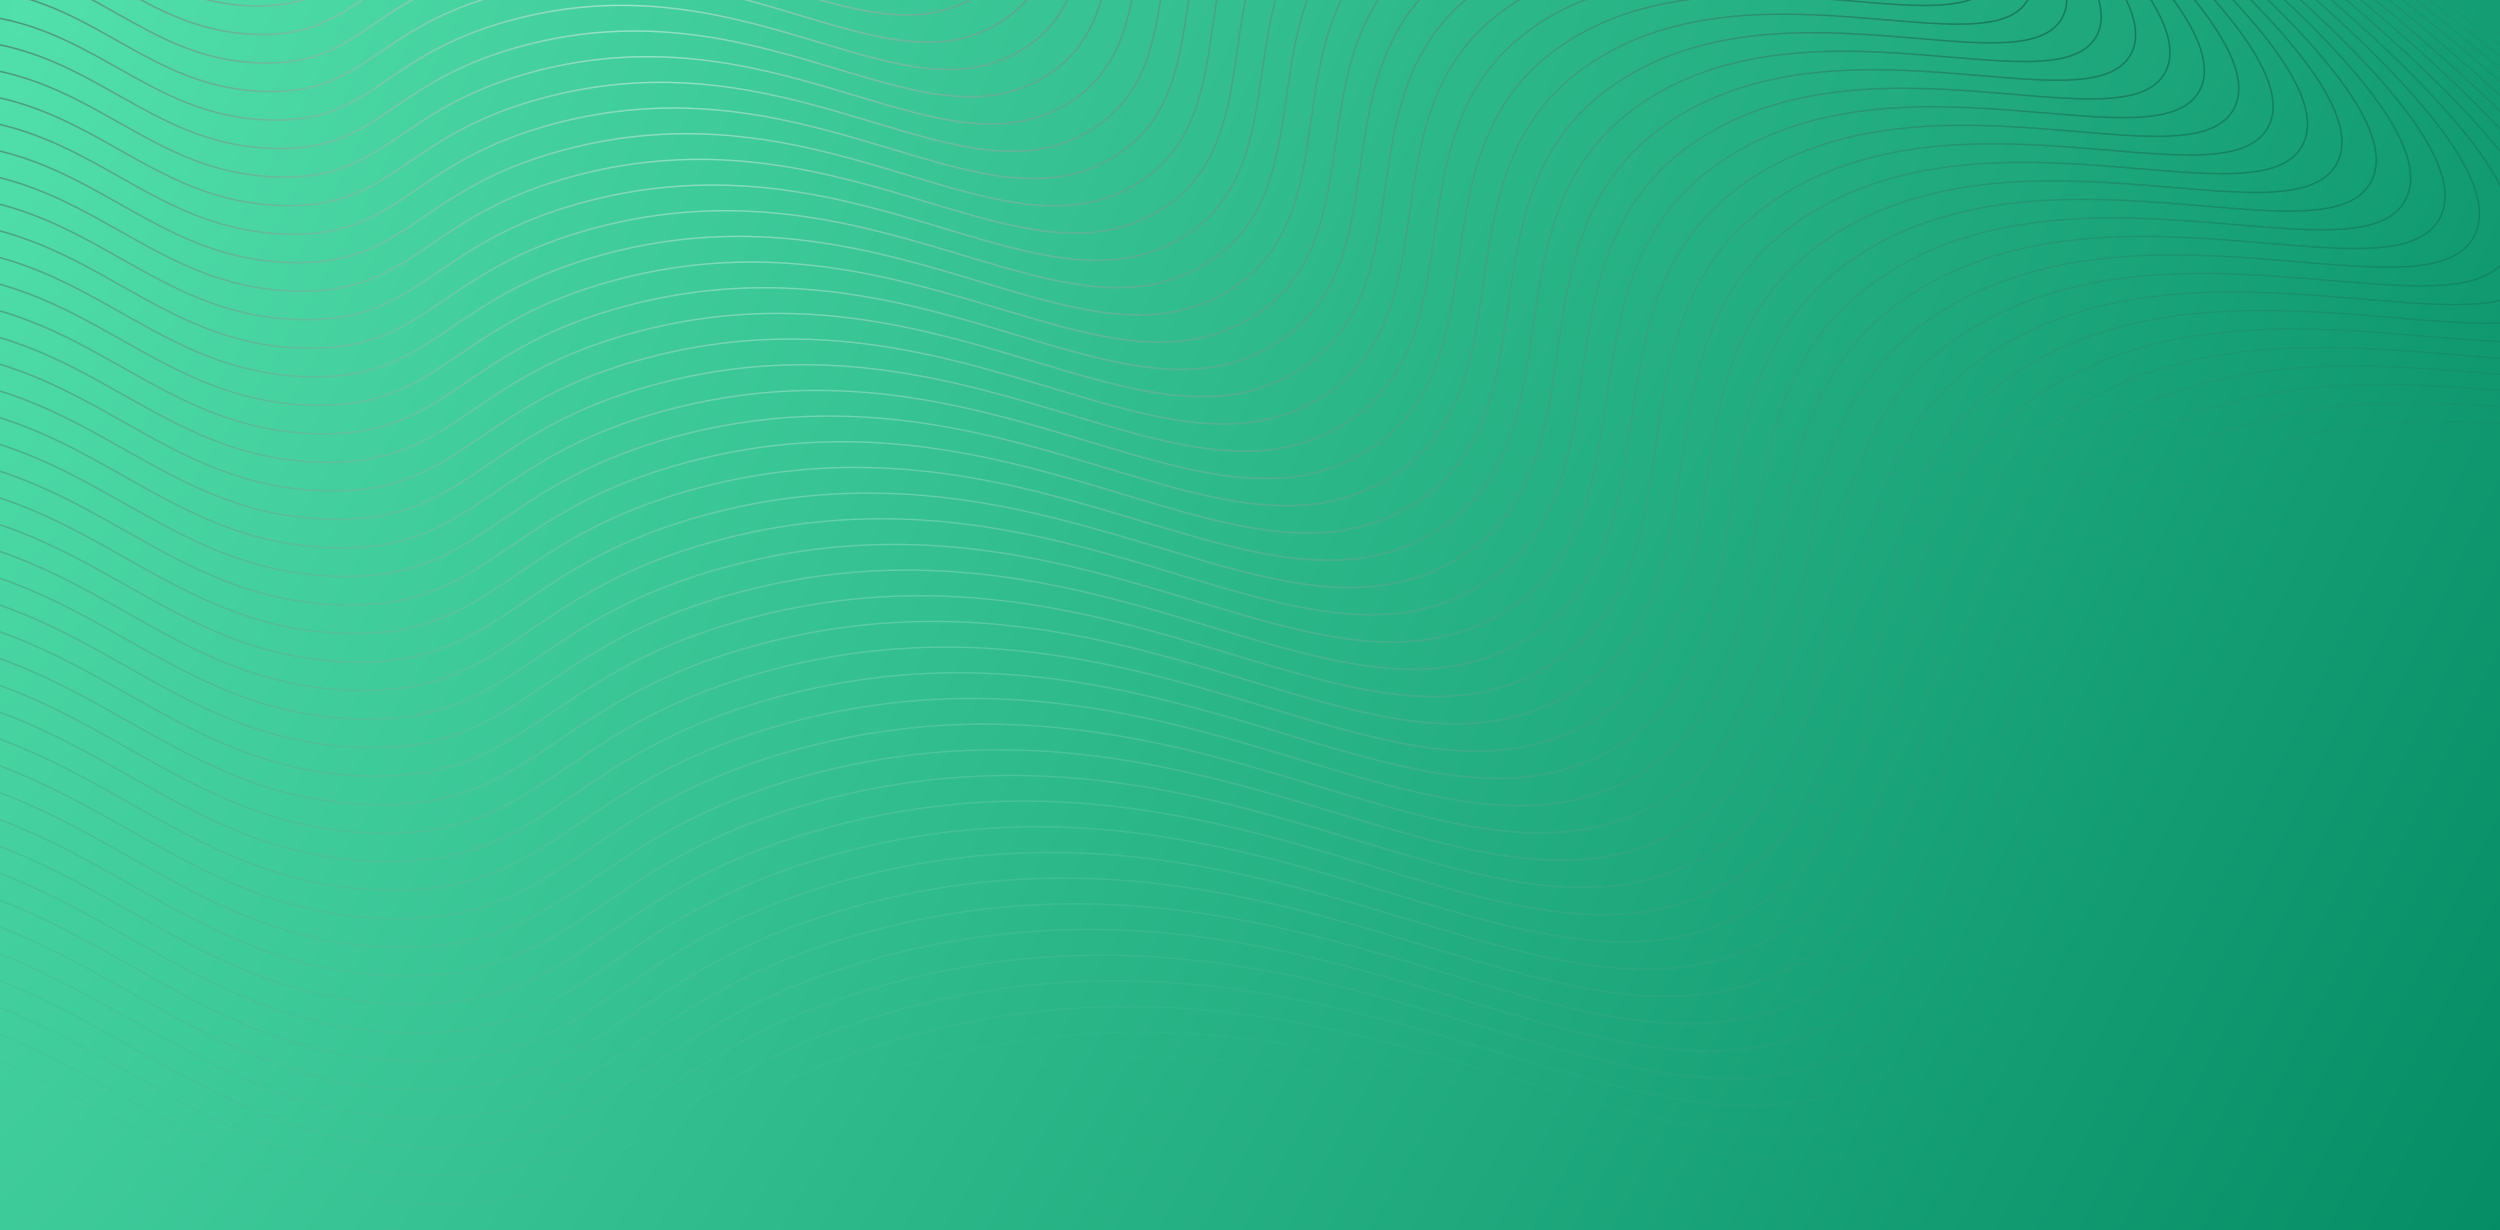 <?xml version="1.0" encoding="UTF-8"?> <svg xmlns="http://www.w3.org/2000/svg" width="1920" height="945" viewBox="0 0 1920 945" fill="none"><rect x="0" y="0" width="1920" height="945" fill="#333333" stroke="none"/><g clip-path="url(#clip0_652_22)"><rect width="1920" height="945" fill="url(#paint0_radial_652_22)"></rect><g style="mix-blend-mode:color-burn"><g opacity="0.5"><g opacity="0.022"><path d="M349.409 991.001C346.115 991.001 342.782 990.954 339.394 990.861C295.889 989.673 253.993 980.927 211.312 964.124C173.215 949.126 137.833 929.155 103.616 909.842C30.438 868.539 -45.224 825.839 -155.133 825.839C-156.19 825.839 -157.232 825.843 -158.295 825.851C-241.319 826.467 -324.47 850.932 -405.442 898.566L-406.056 897.522C-324.899 849.778 -241.543 825.256 -158.305 824.639C-131.408 824.449 -105.979 826.685 -80.564 831.503C-57.944 835.791 -35.872 842.032 -13.087 850.581C29.192 866.445 67.329 887.97 104.211 908.786C175.483 949.014 242.803 987.011 339.426 989.65C427.018 992.035 469.4 963.208 523.059 926.704C569.171 895.332 621.437 859.775 716.05 834.366C801.011 811.549 886.368 806.163 976.998 817.9C1056.13 828.147 1129.33 850.177 1193.92 869.614C1311.55 905.014 1413.13 935.586 1503.24 882.96C1586.84 834.132 1598.73 751.619 1611.32 664.261C1624.63 571.896 1638.39 476.387 1739.43 414.628C1783.83 387.492 1836.46 372.047 1900.35 367.411C1955.6 363.401 2010.43 368.036 2058.8 372.125C2134.66 378.537 2194.57 383.602 2214.45 351.732C2220.77 341.589 2222.13 328.944 2218.49 314.148C2214.3 297.128 2203.39 276.727 2186.04 253.514C2145.46 199.202 2068.02 127.195 1955.89 39.495L1956.64 38.54C2068.85 126.307 2146.36 198.391 2187.01 252.788C2204.45 276.133 2215.44 296.68 2219.67 313.859C2223.39 328.984 2221.98 341.942 2215.47 352.373C2203.03 372.324 2175.52 378.107 2138.49 378.108C2115.2 378.109 2088.15 375.821 2058.7 373.332C1961.09 365.081 1839.62 354.812 1740.06 415.662C1639.51 477.123 1625.79 572.346 1612.52 664.433C1606.15 708.63 1600.14 750.375 1585.06 788.271C1576.95 808.652 1566.98 825.948 1554.57 841.151C1540.68 858.167 1524.09 872.185 1503.85 884.006C1470.91 903.244 1435.2 912.553 1393.35 912.554C1382.47 912.554 1371.18 911.925 1359.4 910.677C1308.08 905.238 1252.46 888.498 1193.57 870.775C1101.63 843.105 1001.28 812.909 886.203 812.909C832.952 812.909 776.565 819.369 716.364 835.536C621.95 860.891 569.774 896.387 523.74 927.705C497.683 945.432 473.07 962.177 444.628 973.745C415.844 985.453 385.361 991 349.409 991.001Z" fill="url(#paint1_linear_652_22)"></path></g><g opacity="0.043"><path d="M346.051 969.094C342.8 969.094 339.505 969.048 336.161 968.957C293.191 967.783 251.81 959.144 209.653 942.547C172.026 927.734 137.079 908.01 103.283 888.934C31.007 848.141 -43.723 805.967 -152.277 805.967C-153.32 805.967 -154.349 805.971 -155.399 805.978C-237.397 806.587 -319.524 830.75 -399.497 877.797L-400.112 876.752C-319.952 829.596 -237.622 805.376 -155.408 804.766C-105.821 804.411 -58.907 812.78 -11.976 830.389C29.783 846.058 67.451 867.318 103.879 887.879C174.273 927.61 240.763 965.138 336.194 967.745C422.701 970.11 464.563 941.63 517.56 905.575C563.105 874.59 614.728 839.47 708.177 814.374C792.093 791.838 876.4 786.517 965.915 798.11C1044.07 808.231 1116.37 829.99 1180.17 849.188C1296.34 884.151 1396.67 914.346 1485.67 862.371C1568.24 814.146 1579.98 732.65 1592.41 646.369C1605.56 555.141 1619.15 460.806 1718.95 399.806C1762.8 373.004 1814.79 357.749 1877.89 353.169C1932.46 349.208 1986.62 353.786 2034.39 357.825C2109.31 364.158 2168.49 369.16 2188.12 337.687C2194.36 327.67 2195.71 315.183 2192.11 300.572C2187.98 283.762 2177.19 263.613 2160.06 240.686C2119.98 187.044 2043.5 115.925 1932.75 29.305L1933.49 28.351C2044.33 115.037 2120.88 186.233 2161.03 239.961C2178.26 263.019 2189.11 283.314 2193.29 300.282C2196.96 315.223 2195.57 328.023 2189.14 338.328C2176.85 358.035 2149.68 363.749 2113.1 363.75C2090.1 363.75 2063.38 361.491 2034.29 359.032C1937.89 350.883 1817.91 340.741 1719.58 400.839C1620.27 461.542 1606.72 555.59 1593.61 646.542C1587.32 690.195 1581.38 731.427 1566.49 768.857C1558.48 788.987 1548.63 806.071 1536.38 821.087C1522.66 837.894 1506.27 851.74 1486.28 863.417C1453.75 882.418 1418.47 891.612 1377.14 891.613C1366.39 891.614 1355.24 890.992 1343.61 889.76C1292.92 884.387 1237.98 867.853 1179.82 850.348C1089.01 823.02 989.899 793.196 876.237 793.196C823.642 793.196 767.95 799.576 708.492 815.544C615.241 840.587 563.708 875.645 518.241 906.577C492.504 924.086 468.195 940.624 440.103 952.05C411.67 963.616 381.564 969.094 346.051 969.094Z" fill="url(#paint2_linear_652_22)"></path></g><g opacity="0.065"><path d="M342.696 947.188C339.484 947.188 336.233 947.143 332.928 947.052C290.492 945.893 249.626 937.362 207.995 920.973C170.836 906.343 136.325 886.864 102.95 868.027C31.577 827.743 -42.221 786.095 -149.419 786.095C-150.449 786.095 -151.466 786.099 -152.502 786.106C-233.478 786.707 -314.579 810.568 -393.554 857.028L-394.168 855.984C-315.008 809.415 -233.703 785.497 -152.511 784.894C-103.536 784.541 -57.212 792.808 -10.866 810.198C30.373 825.671 67.572 846.667 103.546 866.971C173.061 906.207 238.721 943.267 332.96 945.841C418.387 948.172 459.726 920.052 512.06 884.447C557.039 853.848 608.018 819.165 700.303 794.382C783.173 772.126 866.43 766.873 954.83 778.321C1032.01 788.315 1103.42 809.804 1166.41 828.762C1281.14 863.289 1380.22 893.108 1468.1 841.781C1549.64 794.159 1561.23 713.681 1573.51 628.479C1586.49 538.386 1599.91 445.225 1698.47 384.984C1741.78 358.516 1793.12 343.451 1855.44 338.928C1909.33 335.017 1962.8 339.538 2009.99 343.526C2083.97 349.781 2142.4 354.72 2161.78 323.642C2167.95 313.753 2169.28 301.423 2165.73 286.997C2161.64 270.397 2151 250.501 2134.08 227.86C2094.49 174.887 2018.97 104.656 1909.6 19.116L1910.35 18.162C2019.8 103.767 2095.4 174.076 2135.05 227.135C2152.06 249.906 2162.78 269.949 2166.91 286.707C2170.54 301.464 2169.16 314.106 2162.81 324.284C2143.04 355.99 2084.28 351.022 2009.88 344.734C1914.68 336.686 1796.2 326.67 1699.11 386.019C1601.03 445.963 1587.65 538.836 1574.71 628.652C1568.5 671.761 1562.63 712.479 1547.93 749.444C1540.02 769.323 1530.29 786.195 1518.18 801.025C1504.64 817.623 1488.46 831.297 1468.71 842.828C1436.58 861.593 1401.74 870.673 1360.93 870.674C1350.31 870.674 1339.3 870.06 1327.81 868.843C1277.76 863.537 1223.5 847.209 1166.06 829.923C1076.39 802.936 978.514 773.484 866.27 773.484C814.332 773.484 759.335 779.784 700.619 795.553C608.532 820.283 557.642 854.904 512.743 885.45C487.327 902.741 463.32 919.073 435.577 930.357C407.499 941.777 377.764 947.187 342.696 947.188Z" fill="url(#paint3_linear_652_22)"></path></g><g opacity="0.087"><path d="M339.34 925.281C336.168 925.281 332.958 925.237 329.694 925.147C287.794 924.003 247.443 915.58 206.337 899.396C169.647 884.951 135.571 865.718 102.617 847.119C31.468 806.961 -42.112 765.433 -149.606 766.234C-229.558 766.827 -309.634 790.386 -387.61 836.259L-388.224 835.215C-310.062 789.233 -229.782 765.617 -149.615 765.022C-101.276 764.668 -55.517 772.836 -9.755 790.006C30.964 805.285 67.693 826.015 103.213 846.063C171.849 884.803 236.68 921.395 329.728 923.936C414.078 926.246 454.889 898.473 506.562 863.319C550.973 833.106 601.309 798.861 692.43 774.391C774.255 752.416 856.46 747.229 943.746 758.531C1019.96 768.4 1090.46 789.618 1152.66 808.336C1265.93 842.427 1363.76 871.869 1450.53 821.192C1531.04 774.173 1542.48 694.713 1554.61 610.588C1567.42 521.631 1580.68 429.645 1677.99 370.162C1720.75 344.028 1771.45 329.153 1832.98 324.687C1886.19 320.825 1938.99 325.288 1985.58 329.227C2058.62 335.402 2116.32 340.279 2135.45 309.598C2141.54 299.836 2142.85 287.663 2139.35 273.421C2135.31 257.032 2124.8 237.388 2108.1 215.034C2069.01 162.73 1994.44 93.386 1886.45 8.927L1887.2 7.972C1995.27 92.497 2069.92 161.919 2109.07 214.308C2125.87 236.793 2136.45 256.583 2140.52 273.131C2144.11 287.703 2142.75 300.189 2136.48 310.239C2116.96 341.549 2058.93 336.644 1985.48 330.434C1891.48 322.488 1774.5 312.599 1678.63 371.196C1581.79 430.381 1568.58 522.08 1555.8 610.761C1549.67 653.326 1543.88 693.531 1529.36 730.029C1521.55 749.658 1511.94 766.318 1499.99 780.961C1486.61 797.35 1470.64 810.852 1451.14 822.238C1411.16 845.587 1366.95 853.749 1312.01 847.926C1262.59 842.687 1209.02 826.565 1152.31 809.496C1063.77 782.85 967.127 753.77 856.301 753.77C805.019 753.77 750.718 759.991 692.743 775.56C601.82 799.978 551.574 834.161 507.243 864.321C482.147 881.394 458.442 897.52 431.049 908.661C403.326 919.938 373.966 925.281 339.34 925.281Z" fill="url(#paint4_linear_652_22)"></path></g><g opacity="0.109"><path d="M335.983 903.375C332.853 903.375 329.681 903.33 326.461 903.242C285.096 902.113 245.261 893.797 204.679 877.82C168.457 863.56 134.817 844.573 102.285 826.211C32.715 786.945 -39.217 746.35 -143.704 746.35C-144.708 746.35 -145.699 746.354 -146.709 746.361C-225.637 746.946 -304.688 770.205 -381.666 815.49L-382.28 814.445C-305.116 769.051 -225.862 745.737 -146.718 745.149C-145.716 745.142 -144.713 745.138 -143.712 745.138C-97.088 745.138 -52.873 753.22 -8.644 769.815C31.554 784.898 67.814 805.364 102.88 825.156C170.638 863.4 234.639 899.523 326.495 902.032C409.756 904.31 450.052 876.895 501.063 842.191C544.906 812.364 594.599 778.557 684.556 754.399C765.336 732.706 846.492 727.583 932.661 738.743C1007.9 748.485 1077.5 769.431 1138.9 787.911C1250.73 821.565 1347.3 850.63 1432.96 800.603C1512.43 754.187 1523.74 675.745 1535.7 592.698C1548.35 504.876 1561.44 414.065 1657.51 355.341C1699.73 329.54 1749.78 314.855 1810.52 310.446C1863.05 306.634 1915.18 311.04 1961.17 314.928C2033.28 321.024 2090.24 325.839 2109.12 295.554C2115.13 285.918 2116.42 273.904 2112.96 259.845C2108.98 243.667 2098.6 224.275 2082.12 202.208C2043.53 150.574 1969.91 82.117 1863.31 -1.262L1864.06 -2.217C1970.75 81.228 2044.44 149.763 2083.09 201.483C2099.67 223.68 2110.12 243.219 2114.14 259.556C2117.68 273.944 2116.34 286.272 2110.15 296.195C2098.31 315.175 2072.15 320.676 2036.93 320.677C2014.79 320.677 1989.07 318.503 1961.07 316.136C1868.28 308.292 1752.79 298.529 1658.15 356.375C1562.56 414.803 1549.51 505.327 1536.9 592.871C1530.85 634.892 1525.13 674.583 1510.79 710.615C1503.08 729.994 1493.6 746.442 1481.8 760.898C1468.59 777.079 1452.82 790.408 1433.57 801.649C1402.25 819.942 1368.29 828.793 1328.5 828.795C1318.15 828.795 1307.42 828.197 1296.22 827.009C1247.43 821.838 1194.54 805.922 1138.55 789.072C1051.15 762.766 955.743 734.058 846.335 734.058C795.71 734.058 742.103 740.199 684.871 755.569C595.113 779.674 545.509 813.42 501.745 843.194C476.97 860.049 453.569 875.969 426.525 886.969C399.152 898.101 370.17 903.375 335.983 903.375Z" fill="url(#paint5_linear_652_22)"></path></g><g opacity="0.13"><path d="M332.628 881.468C329.537 881.468 326.408 881.425 323.227 881.338C282.397 880.223 243.077 872.014 203.02 856.244C167.267 842.168 134.062 823.427 101.951 805.303C32.623 766.173 -39.078 725.726 -143.814 726.489C-221.718 727.067 -299.744 750.023 -375.723 794.721L-376.337 793.677C-300.172 748.87 -221.943 725.856 -143.823 725.277C-96.707 724.948 -52.127 732.891 -7.534 749.623C32.145 764.511 67.935 784.712 102.547 804.247C169.426 841.996 232.597 877.65 323.26 880.127C405.447 882.372 445.214 855.316 495.563 821.063C538.839 791.621 587.889 758.252 676.682 734.406C756.416 712.993 836.523 707.938 921.576 718.952C995.839 728.569 1064.54 749.244 1125.15 767.484C1235.52 800.701 1330.84 829.389 1415.39 780.012C1493.83 734.2 1504.99 656.776 1516.8 574.806C1529.28 488.121 1542.2 398.484 1637.04 340.519C1678.7 315.051 1728.1 300.556 1788.06 296.204C1839.92 292.441 1891.37 296.79 1936.76 300.628C2007.93 306.644 2064.15 311.396 2082.79 281.508C2088.72 271.999 2090 260.142 2086.58 246.268C2082.65 230.3 2072.41 211.16 2056.13 189.38C2018.05 138.415 1945.39 70.845 1840.16 -11.453L1840.91 -12.408C1946.22 69.956 2018.96 137.604 2057.1 188.654C2073.48 210.565 2083.79 229.852 2087.76 245.978C2091.25 260.182 2089.93 272.352 2083.82 282.149C2072.13 300.885 2046.3 306.317 2011.54 306.317C1989.68 306.318 1964.29 304.171 1936.66 301.835C1845.07 294.093 1731.08 284.457 1637.67 341.553C1543.32 399.221 1530.44 488.571 1517.99 574.979C1512.02 616.456 1506.37 655.633 1492.22 691.2C1484.61 710.328 1475.25 726.564 1463.61 740.834C1450.57 756.805 1435 769.963 1416 781.058C1385.08 799.115 1351.56 807.852 1312.29 807.853C1302.07 807.853 1291.47 807.263 1280.42 806.091C1232.26 800.986 1180.06 785.277 1124.8 768.645C1038.52 742.681 944.355 714.344 836.366 714.344C786.396 714.344 733.486 720.406 676.996 735.576C588.401 759.369 539.441 792.678 496.245 822.065C471.789 838.701 448.691 854.416 421.997 865.273C394.982 876.262 366.37 881.468 332.628 881.468Z" fill="url(#paint6_linear_652_22)"></path></g><g opacity="0.152"><path d="M329.271 859.562C326.22 859.562 323.133 859.519 319.994 859.433C279.699 858.332 240.894 850.232 201.362 834.668C166.078 820.777 133.309 802.282 101.618 784.395C33.853 746.147 -36.214 706.605 -137.99 706.605C-138.968 706.605 -139.933 706.609 -140.917 706.616C-217.797 707.186 -294.797 729.841 -369.779 773.952L-370.393 772.908C-295.226 728.687 -218.022 705.976 -140.926 705.404C-139.95 705.397 -138.973 705.393 -137.999 705.393C-92.58 705.393 -49.509 713.266 -6.423 729.432C32.735 744.125 68.056 764.061 102.214 783.34C168.215 820.592 230.556 855.779 320.028 858.222C401.129 860.435 440.377 833.738 490.065 799.935C532.773 770.879 581.18 737.947 668.809 714.414C747.498 693.282 826.553 688.294 910.492 699.163C983.781 708.654 1051.58 729.057 1111.39 747.059C1220.32 779.839 1314.39 808.149 1397.82 759.423C1475.23 714.213 1486.24 637.808 1497.89 556.915C1510.22 471.365 1522.96 382.903 1616.56 325.697C1657.68 300.563 1706.43 286.257 1765.61 281.962C1816.78 278.249 1867.56 282.541 1912.35 286.328C1982.59 292.265 2038.07 296.955 2056.46 267.463C2062.31 258.08 2063.57 246.382 2060.2 232.691C2056.32 216.934 2046.21 198.046 2030.15 176.553C1992.57 126.258 1920.86 59.575 1817.02 -21.643L1817.77 -22.597C1921.69 58.687 1993.48 125.447 2031.12 175.828C2047.28 197.452 2057.46 216.487 2061.38 232.402C2064.83 246.422 2063.52 258.434 2057.49 268.105C2038.7 298.226 1982.9 293.508 1912.25 287.536C1821.86 279.896 1709.37 270.385 1617.19 326.731C1524.08 383.64 1511.38 471.816 1499.09 557.088C1493.19 598.022 1487.62 636.685 1473.66 671.786C1466.15 690.665 1456.91 706.688 1445.41 720.771C1432.55 736.533 1417.18 749.519 1398.43 760.47C1359.98 782.925 1317.46 790.775 1264.63 785.175C1217.1 780.136 1165.58 764.633 1111.04 748.219C1025.9 722.596 932.97 694.631 826.4 694.631C777.086 694.631 724.871 700.613 669.123 715.585C581.692 739.065 533.376 771.936 490.746 800.937C466.612 817.355 443.816 832.864 417.472 843.579C390.809 854.423 362.572 859.561 329.271 859.562Z" fill="url(#paint7_linear_652_22)"></path></g><g opacity="0.174"><path d="M325.914 837.655C322.905 837.655 319.856 837.613 316.761 837.529C277.001 836.442 238.711 828.449 199.703 813.092C164.888 799.385 132.554 781.136 101.286 763.487C34.423 725.748 -34.712 686.733 -135.133 686.733C-136.098 686.733 -137.05 686.737 -138.02 686.744C-213.877 687.306 -289.852 709.659 -363.834 753.183L-364.449 752.138C-290.28 708.506 -214.102 686.096 -138.03 685.532C-92.139 685.19 -48.738 692.947 -5.313 709.24C33.326 723.738 68.177 743.409 101.881 762.432C167.004 799.188 228.515 833.906 316.795 836.317C396.826 838.5 435.54 812.159 484.565 778.806C526.706 750.137 574.47 717.642 660.935 694.422C738.578 673.57 816.583 668.648 899.408 679.373C971.722 688.738 1038.62 708.87 1097.64 726.632C1205.11 758.976 1297.93 786.909 1380.25 738.832C1456.63 694.227 1467.49 618.838 1478.99 539.024C1491.15 454.61 1503.72 367.322 1596.08 310.874C1636.65 286.074 1684.76 271.958 1743.15 267.721C1793.64 264.057 1843.74 268.292 1887.95 272.029C1957.25 277.887 2011.98 282.513 2030.13 253.418C2035.9 244.162 2037.14 232.62 2033.82 219.115C2029.99 203.569 2020.02 184.933 2004.17 163.726C1967.09 114.1 1896.33 48.305 1793.87 -31.833L1794.62 -32.787C1897.17 47.417 1967.99 113.289 2005.14 163C2021.09 184.338 2031.13 203.12 2034.99 218.825C2038.4 232.66 2037.11 244.514 2031.16 254.059C2012.62 283.783 1957.56 279.128 1887.85 273.235C1798.66 265.696 1687.67 256.313 1596.71 311.908C1504.84 368.059 1492.31 455.06 1480.19 539.197C1474.37 579.586 1468.87 617.736 1455.09 652.371C1447.68 670.999 1438.56 686.809 1427.22 700.706C1414.53 716.26 1399.36 729.073 1380.86 739.878C1350.75 757.462 1318.11 765.971 1279.86 765.971C1269.91 765.972 1259.59 765.397 1248.83 764.256C1201.94 759.285 1151.1 743.987 1097.29 727.792C1013.28 702.509 921.586 674.917 816.434 674.917C767.777 674.917 716.257 680.819 661.251 695.591C574.984 718.759 527.31 751.192 485.248 779.808C461.434 796.008 438.941 811.31 412.946 821.884C386.635 832.586 358.776 837.655 325.914 837.655Z" fill="url(#paint8_linear_652_22)"></path></g><g opacity="0.196"><path d="M322.557 815.749C319.589 815.749 316.581 815.707 313.528 815.623C274.303 814.552 236.528 806.666 198.045 791.516C163.699 777.994 131.801 759.99 100.953 742.578C34.992 705.348 -33.209 666.859 -132.274 666.859C-133.226 666.859 -134.166 666.863 -135.124 666.87C-209.956 667.425 -284.906 689.477 -357.891 732.412L-358.505 731.368C-285.334 688.323 -210.181 666.215 -135.133 665.658C-89.879 665.324 -47.042 672.973 -4.202 689.048C33.917 703.35 68.298 722.756 101.548 741.523C165.792 777.783 226.473 812.033 313.562 814.412C392.505 816.56 430.703 790.579 479.066 757.677C520.64 729.394 567.761 697.337 653.062 674.429C729.66 653.859 806.614 649.003 888.324 659.583C959.664 668.822 1025.66 688.683 1083.88 706.206C1189.91 738.113 1281.47 765.67 1362.68 718.242C1438.02 674.24 1448.74 599.87 1460.08 521.133C1472.08 437.855 1484.49 351.741 1575.6 296.052C1615.63 271.585 1663.09 257.659 1720.69 253.479C1770.51 249.864 1819.93 254.042 1863.54 257.728C1931.9 263.507 1985.9 268.072 2003.8 239.372C2009.49 230.243 2010.71 218.859 2007.44 205.537C2003.66 190.202 1993.82 171.819 1978.19 150.898C1941.61 101.942 1871.81 37.034 1770.73 -42.023L1771.47 -42.978C1872.64 36.145 1942.51 101.13 1979.16 150.173C1994.89 171.224 2004.8 189.754 2008.61 205.248C2011.97 218.899 2010.7 230.596 2004.82 240.013C1993.59 258.021 1968.77 263.24 1935.37 263.241C1914.37 263.242 1889.98 261.18 1863.44 258.935C1775.46 251.498 1665.96 242.242 1576.23 297.086C1485.61 352.477 1473.24 438.304 1461.28 521.305C1455.54 561.151 1450.12 598.787 1436.52 632.956C1429.21 651.334 1420.22 666.932 1409.03 680.642C1396.5 695.986 1381.54 708.628 1363.29 719.288C1325.86 741.149 1284.47 748.79 1233.04 743.339C1186.77 738.434 1136.62 723.343 1083.53 707.366C1000.66 682.425 910.199 655.204 806.466 655.204C758.465 655.204 707.641 661.027 653.376 675.6C568.273 698.454 521.243 730.45 479.749 758.679C456.256 774.662 434.065 789.758 408.42 800.189C382.462 810.747 354.977 815.749 322.557 815.749Z" fill="url(#paint9_linear_652_22)"></path></g><g opacity="0.217"><path d="M319.202 793.842C316.273 793.842 313.309 793.801 310.295 793.718C271.605 792.662 234.345 784.883 196.387 769.94C162.509 756.602 131.047 738.845 100.62 721.671C35.561 684.95 -31.708 646.988 -129.417 646.988C-130.356 646.988 -131.282 646.991 -132.227 646.998C-206.036 647.545 -279.961 669.296 -351.946 711.644L-352.561 710.6C-280.389 668.142 -206.261 646.335 -132.236 645.786C-87.581 645.471 -45.347 653.001 -3.091 668.857C34.507 682.964 68.42 702.104 101.216 720.615C164.581 756.38 224.432 790.161 310.329 792.507C313.351 792.589 316.326 792.631 319.231 792.631C391.142 792.631 427.718 767.742 473.568 736.549C514.574 708.652 561.052 677.033 645.189 654.437C720.741 634.147 796.645 629.357 877.24 639.794C947.606 648.906 1012.7 668.496 1070.13 685.779C1174.7 717.25 1265.02 744.429 1345.11 697.652C1419.42 654.252 1429.99 580.9 1441.18 503.241C1453.01 421.099 1465.25 336.16 1555.12 281.23C1594.6 257.096 1641.42 243.36 1698.24 239.237C1747.37 235.672 1796.12 239.792 1839.13 243.428C1906.56 249.128 1959.81 253.63 1977.46 225.327C1983.08 216.324 1984.29 205.099 1981.05 191.961C1977.33 176.836 1967.63 158.705 1952.21 138.071C1916.13 89.784 1847.28 25.763 1747.58 -52.213L1748.33 -53.168C1848.11 24.875 1917.03 88.973 1953.18 137.345C1968.7 158.11 1978.47 176.388 1982.23 191.671C1985.54 205.138 1984.29 216.677 1978.49 225.967C1967.41 243.732 1942.93 248.881 1909.98 248.882C1889.27 248.882 1865.21 246.848 1839.03 244.635C1752.25 237.299 1644.25 228.169 1555.75 282.263C1466.37 336.896 1454.17 421.548 1442.38 503.413C1436.71 542.716 1431.37 579.838 1417.96 613.541C1410.75 631.669 1401.87 647.054 1390.84 660.578C1378.48 675.714 1363.73 688.183 1345.72 698.698C1308.8 720.261 1267.98 727.799 1217.24 722.421C1171.61 717.583 1122.15 702.698 1069.78 686.939C988.037 662.338 898.816 635.489 796.5 635.489C749.156 635.489 699.026 641.233 645.503 655.607C561.564 678.149 515.177 709.707 474.25 737.55C451.077 753.314 429.19 768.205 403.894 778.493C378.291 788.908 351.178 793.841 319.202 793.842Z" fill="url(#paint10_linear_652_22)"></path></g><g opacity="0.239"><path d="M315.846 771.936C312.957 771.936 310.035 771.895 307.063 771.814C268.907 770.772 232.162 763.101 194.729 748.364C161.32 735.211 130.293 717.698 100.287 700.763C36.13 664.551 -30.207 627.115 -126.56 627.115C-127.486 627.115 -128.399 627.119 -129.331 627.125C-202.116 627.665 -275.015 649.113 -346.003 690.875L-346.617 689.83C-275.443 647.96 -202.341 626.455 -129.34 625.913C-85.315 625.585 -43.652 633.028 -1.98 648.665C35.098 662.577 68.541 681.453 100.883 699.708C163.37 734.976 222.391 768.289 307.096 770.602C383.873 772.708 421.029 747.423 468.069 715.421C508.508 687.91 554.342 656.728 637.315 634.445C711.823 614.436 786.678 609.712 866.155 620.005C935.548 628.991 999.739 648.309 1056.37 665.353C1159.5 696.388 1248.56 723.191 1327.54 677.062C1400.82 634.266 1411.24 561.932 1422.27 485.351C1433.94 404.344 1446.01 320.58 1534.64 266.408C1573.58 242.608 1619.75 229.062 1675.78 224.996C1724.23 221.479 1772.31 225.543 1814.72 229.129C1881.21 234.75 1933.73 239.189 1951.13 211.283C1956.67 202.407 1957.86 191.339 1954.67 178.385C1951 163.47 1941.43 145.592 1926.23 125.245C1890.64 77.627 1822.75 14.493 1724.44 -62.402L1725.18 -63.357C1823.58 13.605 1891.55 76.816 1927.2 124.52C1942.5 144.997 1952.14 163.023 1955.85 178.096C1959.12 191.379 1957.88 202.76 1952.16 211.924C1934.37 240.459 1881.52 235.992 1814.62 230.337C1729.05 223.102 1622.55 214.1 1535.27 267.442C1447.13 321.316 1435.1 404.794 1423.47 485.524C1417.89 524.282 1412.61 560.891 1399.39 594.128C1392.28 612.005 1383.53 627.178 1372.64 640.515C1360.46 655.442 1345.91 667.739 1328.15 678.109C1291.74 699.375 1251.48 706.807 1201.45 701.505C1156.44 696.735 1107.67 682.055 1056.02 666.514C975.415 642.255 887.428 615.778 786.531 615.778C739.843 615.778 690.409 621.441 637.629 635.615C554.855 657.846 509.11 688.966 468.75 716.423C445.898 731.969 424.314 746.654 399.367 756.8C374.119 767.07 347.38 771.935 315.846 771.936Z" fill="url(#paint11_linear_652_22)"></path></g><g opacity="0.261"><path d="M312.489 750.029C309.641 750.029 306.759 749.989 303.829 749.909C266.208 748.881 229.978 741.318 193.07 726.788C160.13 713.819 129.538 696.553 99.954 679.855C36.699 644.153 -28.705 607.243 -123.703 607.243C-124.616 607.243 -125.516 607.246 -126.435 607.253C-198.196 607.785 -270.07 628.932 -340.059 670.106L-340.673 669.061C-270.498 627.778 -198.421 606.575 -126.444 606.041C-83.035 605.72 -41.957 613.057 -0.869 628.473C35.688 642.191 68.662 660.802 100.55 678.8C162.158 713.573 220.35 746.417 303.863 748.698C379.565 750.768 416.193 725.845 462.57 694.294C502.441 667.168 547.633 636.424 629.441 614.453C702.903 594.725 776.707 590.067 855.071 600.216C923.489 609.076 986.779 628.123 1042.62 644.927C1144.29 675.526 1232.1 701.952 1309.97 656.474C1382.21 614.28 1392.49 542.964 1403.37 467.46C1414.88 387.589 1426.77 304.999 1514.16 251.587C1552.55 228.121 1598.07 214.765 1653.32 210.755C1701.09 207.288 1748.49 211.295 1790.32 214.83C1855.87 220.371 1907.64 224.748 1924.8 197.238C1930.26 188.489 1931.43 177.578 1928.29 164.809C1924.67 150.105 1915.24 132.478 1900.25 112.418C1865.16 65.47 1798.23 3.224 1701.29 -72.592L1702.04 -73.546C1799.06 2.335 1866.07 64.659 1901.22 111.693C1916.3 131.884 1925.81 149.658 1929.47 164.52C1932.69 177.619 1931.46 188.843 1925.83 197.88C1908.28 226.018 1856.18 221.614 1790.21 216.038C1705.84 208.906 1600.84 200.029 1514.79 252.621C1427.89 305.737 1416.03 388.04 1404.57 467.633C1399.06 505.848 1393.86 541.943 1380.82 574.714C1373.81 592.341 1365.18 607.302 1354.45 620.452C1342.44 635.17 1328.09 647.295 1310.58 657.52C1274.68 678.487 1234.98 685.817 1185.65 680.588C1141.28 675.884 1093.19 661.411 1042.27 646.088C962.793 622.169 876.043 596.065 776.565 596.065C730.533 596.065 681.794 601.648 629.756 615.623C548.145 637.541 503.044 668.224 463.252 695.295C440.721 710.623 419.439 725.102 394.842 735.106C369.946 745.231 343.581 750.028 312.489 750.029Z" fill="url(#paint12_linear_652_22)"></path></g><g opacity="0.283"><path d="M309.133 728.123C306.327 728.123 303.482 728.083 300.596 728.004C263.51 726.991 227.796 719.536 191.412 705.212C158.941 692.428 128.784 675.407 99.621 658.947C37.268 623.754 -27.204 587.37 -120.846 587.37C-121.746 587.37 -122.633 587.373 -123.539 587.38C-194.277 587.905 -265.125 608.75 -334.116 649.336L-334.73 648.292C-265.554 607.596 -194.502 586.694 -123.548 586.168C-80.755 585.854 -40.264 593.084 0.24 608.281C36.278 621.804 68.782 640.149 100.216 657.891C160.945 692.168 218.307 724.543 300.628 726.793C375.244 728.824 411.354 704.265 457.069 673.164C496.373 646.425 540.921 616.118 621.566 594.461C693.982 575.013 766.736 570.421 843.984 580.426C911.429 589.159 973.818 607.935 1028.86 624.501C1129.09 654.663 1215.64 680.711 1292.4 635.883C1363.61 594.293 1373.74 523.995 1384.46 449.568C1395.81 370.833 1407.54 289.418 1493.68 236.764C1531.53 213.632 1576.4 200.465 1630.86 196.513C1677.95 193.095 1724.68 197.045 1765.91 200.53C1830.52 205.992 1881.56 210.306 1898.47 183.192C1903.84 174.57 1905 163.817 1901.9 151.233C1898.34 136.739 1889.04 119.364 1874.26 99.591C1839.68 53.312 1773.7 -8.047 1678.14 -82.782L1678.89 -83.736C1774.53 -8.935 1840.59 52.501 1875.23 98.866C1890.11 118.77 1899.48 136.291 1903.08 150.944C1906.26 163.858 1905.05 174.924 1899.5 183.835C1888.87 200.871 1865.4 205.808 1833.81 205.809C1813.95 205.809 1790.9 203.86 1765.81 201.738C1682.64 194.707 1579.13 185.958 1494.31 237.799C1408.65 290.155 1396.96 371.284 1385.66 449.742C1380.23 487.412 1375.11 522.994 1362.25 555.299C1355.34 572.675 1346.84 587.424 1336.26 600.388C1324.41 614.897 1310.27 626.85 1293.01 636.93C1257.62 657.6 1218.48 664.825 1169.85 659.671C1126.11 655.035 1078.7 640.767 1028.51 625.662C950.169 602.084 864.655 576.352 766.595 576.352C721.219 576.352 673.176 581.857 621.88 595.632C541.433 617.236 496.975 647.482 457.75 674.167C435.54 689.278 414.561 703.55 390.313 713.412C365.771 723.394 339.786 728.123 309.133 728.123Z" fill="url(#paint13_linear_652_22)"></path></g><g opacity="0.304"><path d="M305.778 706.216C303.011 706.217 300.21 706.177 297.363 706.099C260.812 705.101 225.612 697.753 189.754 683.636C157.751 671.037 128.03 654.261 99.289 638.039C37.837 603.356 -25.701 567.498 -117.988 567.498C-118.875 567.498 -119.75 567.501 -120.642 567.508C-190.355 568.024 -260.178 588.568 -328.171 628.568L-328.786 627.523C-260.607 587.415 -190.58 566.815 -120.651 566.296C-78.459 565.979 -38.568 573.112 1.352 588.09C36.869 601.417 68.904 619.498 99.884 636.984C159.735 670.765 216.267 702.672 297.396 704.889C370.935 706.886 406.518 682.688 451.571 652.037C490.308 625.684 534.213 595.815 613.694 574.469C685.065 555.302 756.769 550.778 832.902 560.637C899.373 569.244 960.861 587.749 1015.11 604.076C1113.88 633.801 1199.18 659.472 1274.83 615.294C1345.01 574.307 1354.99 505.026 1365.56 431.678C1376.74 354.079 1388.3 273.838 1473.2 221.943C1510.51 199.144 1554.73 186.167 1608.41 182.272C1654.82 178.903 1700.87 182.796 1741.5 186.231C1805.18 191.614 1855.48 195.866 1872.14 169.148C1877.44 160.653 1878.58 150.058 1875.52 137.657C1872.01 123.374 1862.84 106.252 1848.28 86.765C1814.2 41.156 1749.17 -19.316 1655 -92.971L1655.75 -93.925C1750 -20.204 1815.11 40.345 1849.25 86.04C1863.91 105.658 1873.15 122.927 1876.7 137.368C1879.83 150.098 1878.64 161.007 1873.17 169.79C1862.69 186.583 1839.55 191.45 1808.42 191.451C1788.85 191.451 1766.13 189.53 1741.4 187.439C1659.43 180.51 1557.42 171.887 1473.84 222.978C1389.42 274.576 1377.9 354.53 1366.76 431.852C1361.41 468.979 1356.36 504.046 1343.69 535.885C1336.88 553.012 1328.49 567.548 1318.07 580.325C1306.39 594.625 1292.45 606.406 1275.44 616.341C1240.56 636.712 1201.99 643.835 1154.06 638.754C1110.95 634.185 1064.23 620.123 1014.76 605.237C937.55 582 853.272 556.64 756.63 556.64C711.911 556.64 664.563 562.064 614.009 575.641C534.726 596.932 490.911 626.741 452.254 653.04C430.364 667.932 409.687 681.998 385.789 691.718C361.601 701.555 335.986 706.216 305.778 706.216Z" fill="url(#paint14_linear_652_22)"></path></g><g opacity="0.326"><path d="M302.421 684.31C299.696 684.31 296.933 684.271 294.13 684.195C258.113 683.211 223.429 675.971 188.096 662.06C156.561 649.645 127.276 633.116 98.956 617.131C37.825 582.628 -25.414 546.945 -117.745 547.635C-186.435 548.145 -255.233 568.387 -322.227 607.798L-322.842 606.754C-255.661 567.233 -186.66 546.934 -117.755 546.424C-76.202 546.105 -36.873 553.14 2.462 567.899C37.459 581.031 69.025 598.847 99.551 616.076C158.523 649.361 214.226 680.8 294.163 682.984C366.613 684.951 401.681 661.109 446.072 630.908C484.241 604.941 527.504 575.509 605.821 554.477C676.146 535.591 746.8 531.131 821.818 540.847C887.314 549.328 947.901 567.562 1001.36 583.649C1098.68 612.939 1182.73 638.233 1257.26 594.704C1326.41 554.32 1336.24 486.057 1346.65 413.787C1357.67 337.324 1369.06 258.257 1452.73 207.121C1489.48 184.655 1533.06 171.868 1585.95 168.03C1631.68 164.711 1677.06 168.547 1717.09 171.931C1779.84 177.235 1829.39 181.425 1845.81 155.103C1851.03 146.733 1852.15 136.296 1849.14 124.08C1845.68 110.008 1836.65 93.137 1822.3 73.937C1788.72 28.997 1724.65 -30.587 1631.85 -103.162L1632.6 -104.116C1725.48 -31.476 1789.63 28.186 1823.27 73.211C1837.72 92.542 1846.82 109.56 1850.32 123.791C1853.41 136.336 1852.23 147.087 1846.84 155.744C1830.03 182.694 1780.15 178.477 1716.99 173.138C1636.23 166.311 1535.72 157.814 1453.36 208.154C1370.18 258.994 1358.83 337.773 1347.85 413.959C1342.58 450.542 1337.6 485.096 1325.12 516.47C1318.41 533.346 1310.15 547.67 1299.87 560.259C1288.37 574.351 1274.63 585.96 1257.87 595.749C1223.5 615.824 1185.49 622.841 1138.26 617.835C1095.78 613.333 1049.75 599.478 1001.01 584.809C924.928 561.913 841.886 536.925 746.662 536.925C702.599 536.925 655.947 542.269 606.135 555.647C528.016 576.626 484.844 605.997 446.754 631.91C425.185 646.584 404.811 660.444 381.263 670.022C357.427 679.717 332.19 684.31 302.421 684.31Z" fill="url(#paint15_linear_652_22)"></path></g><g opacity="0.348"><path d="M299.066 662.403C296.379 662.403 293.661 662.366 290.897 662.29C255.415 661.321 221.246 654.188 186.437 640.484C155.372 628.254 126.522 611.97 98.623 596.223C38.976 562.558 -22.697 527.753 -112.273 527.753C-113.134 527.753 -113.982 527.756 -114.849 527.763C-182.515 528.264 -250.287 548.204 -316.283 587.029L-316.898 585.985C-250.716 547.051 -182.739 527.054 -114.858 526.551C-73.909 526.259 -35.177 533.168 3.573 547.707C38.05 560.644 69.146 578.195 99.219 595.169C157.312 627.958 212.184 658.928 290.93 661.08C362.308 663.016 396.844 639.53 440.573 609.781C478.175 584.2 520.794 555.205 597.947 534.486C667.227 515.88 736.829 511.486 810.733 521.058C875.256 529.413 934.941 547.375 987.6 563.223C1083.47 592.076 1166.27 616.993 1239.69 574.114C1307.8 534.334 1317.49 467.089 1327.75 395.896C1338.6 320.568 1349.82 242.676 1432.25 192.299C1468.46 170.167 1511.39 157.57 1563.49 153.788C1608.54 150.518 1653.25 154.298 1692.69 157.631C1754.49 162.856 1803.31 166.982 1819.48 141.058C1824.62 132.816 1825.72 122.536 1822.76 110.504C1819.35 96.642 1810.45 80.023 1796.32 61.11C1763.24 16.839 1700.12 -41.858 1608.71 -113.351L1609.46 -114.306C1700.95 -42.747 1764.15 16.028 1797.29 60.385C1811.52 79.429 1820.49 96.194 1823.94 110.214C1826.98 122.575 1825.82 133.168 1820.5 141.699C1810.33 158.006 1787.87 162.732 1757.64 162.732C1738.65 162.733 1716.59 160.868 1692.58 158.838C1613.03 152.113 1514.01 143.742 1432.88 193.332C1350.94 243.412 1339.76 321.017 1328.95 396.068C1323.76 432.106 1318.85 466.147 1306.56 497.054C1299.94 513.68 1291.8 527.792 1281.68 540.195C1270.35 554.078 1256.81 565.515 1240.3 575.159C1206.44 594.936 1168.99 601.85 1122.47 596.917C1080.62 592.482 1035.27 578.833 987.252 564.382C912.306 541.827 830.502 517.211 736.696 517.211C693.29 517.211 647.332 522.476 598.262 535.654C521.307 556.321 478.778 585.254 441.256 610.781C420.007 625.237 399.936 638.892 376.737 648.327C353.256 657.878 328.39 662.403 299.066 662.403Z" fill="url(#paint16_linear_652_22)"></path></g><g opacity="0.37"><path d="M295.707 640.497C293.063 640.497 290.384 640.459 287.664 640.386C252.717 639.431 219.064 632.405 184.779 618.908C154.182 606.862 125.768 590.825 98.29 575.315C39.545 542.159 -21.195 507.881 -109.415 507.881C-110.263 507.881 -111.099 507.884 -111.953 507.89C-178.594 508.384 -245.341 528.022 -310.34 566.26L-310.954 565.216C-245.77 526.869 -178.819 507.174 -111.962 506.678C-71.648 506.38 -33.483 513.195 4.684 527.516C38.641 540.257 69.267 557.543 98.885 574.26C156.1 606.553 210.142 637.055 287.696 639.173C357.987 641.089 392.006 617.951 435.074 588.652C472.108 563.457 514.084 534.9 590.073 514.493C658.308 496.168 726.861 491.842 799.648 501.268C863.197 509.497 921.981 527.188 973.845 542.796C1068.27 571.212 1149.81 595.752 1222.12 553.524C1289.2 514.346 1298.74 448.12 1308.84 378.004C1319.53 303.813 1330.59 227.095 1411.77 177.477C1447.43 155.678 1489.71 143.271 1541.03 139.547C1585.41 136.326 1629.43 140.048 1668.28 143.332C1729.14 148.478 1777.22 152.542 1793.14 127.013C1798.2 118.898 1799.29 108.775 1796.38 96.927C1793.02 83.276 1784.26 66.91 1770.34 48.283C1737.76 4.682 1675.59 -53.128 1585.56 -123.541L1586.31 -124.495C1676.42 -54.016 1738.67 3.871 1771.31 47.558C1785.33 66.316 1794.16 82.829 1797.55 96.638C1800.55 108.815 1799.41 119.251 1794.17 127.654C1784.15 143.718 1762.02 148.373 1732.25 148.375C1713.54 148.375 1691.82 146.538 1668.18 144.539C1589.82 137.915 1492.3 129.672 1412.4 178.51C1331.7 227.832 1320.69 304.263 1310.04 378.177C1304.93 413.673 1300.1 447.199 1287.99 477.641C1281.47 494.016 1273.46 507.915 1263.49 520.132C1252.33 533.806 1238.99 545.071 1222.73 554.571C1189.38 574.049 1152.5 580.859 1106.67 576.001C1065.46 571.632 1020.79 558.189 973.496 543.957C899.684 521.743 819.115 497.499 726.727 497.499C683.977 497.499 638.715 502.685 590.387 515.664C514.596 536.018 472.71 564.513 435.755 589.654C414.827 603.892 395.059 617.34 372.21 626.634C349.082 636.04 324.592 640.497 295.707 640.497Z" fill="url(#paint17_linear_652_22)"></path></g><g opacity="0.391"><path d="M292.352 618.591C289.748 618.591 287.109 618.554 284.43 618.481C250.019 617.541 216.88 610.623 183.121 597.333C152.992 585.471 125.014 569.679 97.957 554.408C40.114 521.761 -19.693 488.009 -106.558 488.009C-107.393 488.009 -108.216 488.012 -109.056 488.018C-174.675 488.505 -240.397 507.842 -304.396 545.492L-305.011 544.447C-240.826 506.688 -174.9 487.295 -109.066 486.806C-69.368 486.511 -31.788 493.224 5.793 507.325C39.23 519.871 69.388 536.892 98.552 553.353C154.889 585.151 208.101 615.184 284.463 617.27C353.678 619.157 387.169 596.373 429.574 567.524C466.041 542.715 507.374 514.596 582.199 494.501C649.388 476.457 716.89 472.197 788.563 481.479C851.138 489.582 909.021 507.002 960.09 522.371C1053.06 550.351 1133.35 574.515 1204.55 532.935C1270.6 494.361 1279.99 429.152 1289.94 360.114C1300.46 287.058 1311.35 211.515 1391.29 162.655C1426.41 141.19 1468.04 128.973 1518.58 125.306C1562.27 122.135 1605.62 125.8 1643.87 129.033C1703.8 134.099 1751.14 138.101 1766.81 112.969C1771.79 104.979 1772.86 95.015 1769.99 83.351C1766.69 69.911 1758.06 53.797 1744.36 35.457C1712.28 -7.475 1651.06 -64.398 1562.42 -133.73L1563.16 -134.685C1651.89 -65.286 1713.18 -8.286 1745.33 34.731C1759.13 53.202 1767.83 69.463 1771.17 83.062C1774.12 95.055 1773 105.332 1767.84 113.61C1751.77 139.37 1704.11 135.341 1643.77 130.24C1566.62 123.718 1470.6 115.602 1391.92 163.689C1312.47 212.252 1301.62 287.509 1291.14 360.287C1286.1 395.238 1281.35 428.251 1269.42 458.227C1263 474.352 1255.11 488.039 1245.29 500.069C1234.3 513.535 1221.18 524.627 1205.16 533.982C1172.32 553.162 1136 559.868 1090.88 555.084C1050.29 550.783 1006.31 537.545 959.741 523.531C887.062 501.659 807.729 477.786 716.76 477.786C674.666 477.786 630.1 482.892 582.514 495.671C507.886 515.713 466.644 543.771 430.257 568.526C409.649 582.546 390.184 595.788 367.684 604.94C344.909 614.202 320.795 618.591 292.352 618.591Z" fill="url(#paint18_linear_652_22)"></path></g><g opacity="0.413"><path d="M288.996 596.684C286.431 596.684 283.836 596.648 281.197 596.575C247.32 595.65 214.697 588.84 181.463 575.756C151.803 564.079 124.26 548.533 97.624 533.499C40.136 501.051 -19.314 467.511 -106.16 468.144C-170.755 468.623 -235.451 487.659 -298.452 524.721L-299.066 523.677C-235.88 486.505 -170.98 467.413 -106.169 466.932C-67.085 466.645 -30.093 473.25 6.905 487.132C39.822 499.483 69.51 516.239 98.22 532.444C153.678 563.745 206.06 593.311 281.23 595.364C349.365 597.227 382.332 574.794 424.076 546.395C459.975 521.972 500.664 494.29 574.325 474.508C640.47 456.745 706.922 452.552 777.479 461.689C839.08 469.666 896.062 486.814 946.335 501.944C1037.86 529.487 1116.9 553.274 1186.98 512.344C1251.99 474.373 1261.24 410.182 1271.03 342.222C1281.4 270.302 1292.11 195.934 1370.81 147.832C1405.38 126.701 1446.37 114.673 1496.12 111.063C1539.13 107.942 1581.81 111.549 1619.46 114.732C1678.46 119.719 1725.05 123.658 1740.48 98.923C1745.38 91.06 1746.44 81.253 1743.61 69.774C1740.36 56.544 1731.87 40.682 1718.38 22.629C1686.8 -19.633 1626.54 -75.669 1539.27 -143.921L1540.02 -144.875C1627.37 -76.557 1687.7 -20.444 1719.35 21.904C1732.94 40.088 1741.5 56.096 1744.79 69.485C1747.7 81.294 1746.59 91.414 1741.51 99.564C1731.79 115.143 1710.34 119.657 1681.47 119.657C1663.34 119.658 1642.28 117.877 1619.36 115.94C1543.41 109.52 1448.89 101.529 1371.44 148.866C1293.23 196.67 1282.56 270.753 1272.23 342.395C1267.28 376.802 1262.59 409.302 1250.85 438.812C1244.54 454.687 1236.77 468.161 1227.1 480.004C1216.28 493.261 1203.36 504.181 1187.59 513.39C1155.26 532.274 1119.51 538.876 1075.08 534.166C1035.13 529.931 991.828 516.9 945.987 503.104C874.44 481.572 796.343 458.072 706.793 458.072C665.355 458.072 621.484 463.098 574.64 475.679C501.177 495.407 460.578 523.027 424.757 547.396C404.47 561.198 385.308 574.235 363.157 583.244C340.738 592.363 316.996 596.683 288.996 596.684Z" fill="url(#paint19_linear_652_22)"></path></g><g opacity="0.435"><path d="M285.64 574.777C283.115 574.778 280.561 574.742 277.964 574.67C244.622 573.76 212.513 567.057 179.804 554.18C150.613 542.688 123.505 527.388 97.29 512.591C41.252 480.962 -16.691 448.263 -100.845 448.263C-101.654 448.263 -102.45 448.265 -103.264 448.272C-166.835 448.743 -230.507 467.477 -292.508 503.952L-293.123 502.908C-230.935 466.323 -167.06 447.533 -103.273 447.06C-102.461 447.054 -101.648 447.051 -100.841 447.051C-16.362 447.051 41.707 479.828 97.886 511.536C152.465 542.341 204.018 571.439 277.997 573.459C345.049 575.286 377.495 553.215 418.576 525.267C453.909 501.23 493.955 473.985 566.452 454.516C631.552 437.034 696.954 432.907 766.395 441.899C827.022 449.75 883.103 466.627 932.581 481.518C1022.65 508.625 1100.44 532.034 1169.41 491.755C1233.39 454.386 1242.49 391.213 1252.13 324.331C1262.33 253.547 1272.87 180.353 1350.33 133.01C1384.36 112.212 1424.7 100.375 1473.66 96.822C1515.99 93.75 1558 97.3 1595.06 100.432C1653.11 105.34 1698.97 109.217 1714.15 84.878C1718.97 77.142 1720.01 67.492 1717.23 56.197C1714.03 43.178 1705.67 27.568 1692.4 9.802C1661.32 -31.791 1602.01 -86.94 1516.13 -154.111L1516.87 -155.066C1602.84 -87.828 1662.22 -32.603 1693.37 9.076C1706.74 26.973 1715.17 42.73 1718.41 55.908C1721.27 67.532 1720.18 77.494 1715.18 85.519C1699.61 110.487 1653.42 106.582 1594.95 101.64C1520.21 95.321 1427.18 87.457 1350.96 134.044C1273.99 181.089 1263.49 253.997 1253.33 324.504C1248.45 358.367 1243.84 390.352 1232.29 419.397C1226.07 435.021 1218.42 448.284 1208.91 459.94C1198.26 472.988 1185.54 483.736 1170.02 492.8C1138.2 511.385 1103.01 517.883 1059.28 513.248C1019.96 509.08 977.349 496.256 932.233 482.678C829.237 451.681 712.499 416.548 566.767 455.686C494.468 475.102 454.512 502.285 419.259 526.268C399.292 539.852 380.433 552.682 358.633 561.55C336.565 570.525 313.197 574.777 285.64 574.777Z" fill="url(#paint20_linear_652_22)"></path></g><g opacity="0.457"><path d="M282.281 552.871C279.799 552.871 277.284 552.836 274.731 552.766C241.924 551.87 210.331 545.275 178.146 532.604C149.423 521.296 122.752 506.242 96.958 491.684C41.821 460.564 -15.187 428.391 -97.986 428.391C-98.782 428.391 -99.567 428.394 -100.367 428.399C-162.915 428.864 -225.561 447.296 -286.564 483.184L-287.179 482.139C-225.989 446.142 -163.139 427.654 -100.376 427.188C-99.577 427.182 -98.776 427.179 -97.983 427.179C-14.86 427.179 42.277 459.429 97.553 490.629C151.254 520.938 201.977 549.567 274.763 551.555C340.735 553.366 372.658 531.637 413.077 504.139C447.842 480.488 487.245 453.682 558.578 434.525C622.632 417.323 686.984 413.263 755.31 422.11C814.964 429.836 870.143 446.441 918.826 461.093C1007.45 487.763 1083.98 510.796 1151.84 471.166C1214.79 434.401 1223.74 372.246 1233.22 306.441C1243.26 236.793 1253.64 164.773 1329.85 118.19C1363.33 97.725 1403.03 86.078 1451.2 82.582C1492.86 79.559 1534.18 83.052 1570.65 86.134C1627.77 90.963 1672.89 94.777 1687.82 70.834C1692.56 63.225 1693.58 53.733 1690.85 42.622C1687.7 29.814 1679.48 14.456 1666.41 -3.024C1635.83 -43.947 1577.48 -98.208 1492.98 -164.299L1493.73 -165.254C1578.31 -99.097 1636.74 -44.759 1667.38 -3.75C1680.54 13.861 1688.83 29.365 1692.02 42.332C1694.84 53.772 1693.77 63.577 1688.85 71.474C1673.52 96.046 1628.08 92.204 1570.54 87.341C1497 81.123 1405.47 73.386 1330.48 119.223C1254.75 165.509 1244.42 237.242 1234.42 306.613C1229.62 339.933 1225.09 371.404 1213.72 399.983C1207.6 415.357 1200.08 428.407 1190.72 439.877C1180.24 452.715 1167.72 463.292 1152.45 472.21C1121.14 490.498 1086.52 496.893 1043.49 492.331C1004.8 488.23 962.869 475.611 918.477 462.252C817.139 431.753 702.28 397.187 558.893 435.694C487.757 454.798 448.445 481.543 413.759 505.14C394.113 518.505 375.557 531.13 354.106 539.854C332.392 548.687 309.399 552.871 282.281 552.871Z" fill="url(#paint21_linear_652_22)"></path></g><g opacity="0.478"><path d="M278.927 530.964C276.485 530.964 274.01 530.93 271.498 530.861C239.226 529.979 208.148 523.492 176.488 511.028C148.234 499.904 121.998 485.096 96.625 470.776C42.391 440.164 -13.685 408.518 -95.128 408.518C-95.912 408.518 -96.683 408.521 -97.471 408.526C-158.994 408.983 -220.614 427.113 -280.621 462.414L-281.235 461.37C-221.043 425.959 -159.219 407.773 -97.48 407.315C-96.694 407.309 -95.906 407.306 -95.125 407.306C-13.357 407.306 42.847 439.03 97.221 469.72C150.044 499.534 199.936 527.694 271.531 529.65C336.413 531.421 367.82 510.058 407.578 483.01C441.775 459.745 480.536 433.376 550.705 414.532C613.713 397.61 677.015 393.617 744.226 402.32C802.905 409.918 857.183 426.253 905.071 440.665C992.241 466.899 1067.52 489.555 1134.27 450.574C1196.19 414.412 1204.99 353.275 1214.32 288.549C1224.19 220.036 1234.4 149.191 1309.37 103.366C1342.31 83.236 1381.35 71.778 1428.75 68.338C1469.72 65.364 1510.37 68.801 1546.24 71.833C1602.42 76.582 1646.8 80.334 1661.49 56.787C1666.15 49.305 1667.15 39.971 1664.47 29.045C1661.37 16.446 1653.28 1.341 1640.43 -15.852C1610.35 -56.107 1552.96 -109.48 1469.84 -174.491L1470.58 -175.445C1553.79 -110.369 1611.26 -56.918 1641.4 -16.578C1654.35 0.746 1662.5 15.998 1665.64 28.755C1668.41 40.011 1667.36 49.658 1662.51 57.428C1653.25 72.278 1632.81 76.581 1605.3 76.581C1588.02 76.582 1567.97 74.886 1546.14 73.04C1473.8 66.926 1383.77 59.314 1310 104.4C1235.52 149.927 1225.35 220.486 1215.52 288.721C1210.8 321.497 1206.34 352.455 1195.15 380.568C1189.13 395.692 1181.73 408.529 1172.52 419.813C1162.22 432.443 1149.9 442.847 1134.88 451.621C1104.08 469.61 1070.02 475.899 1027.69 471.414C989.634 467.38 948.389 454.967 904.722 441.825C805.041 411.826 692.06 377.825 551.019 415.702C481.048 434.493 442.378 460.801 408.26 484.011C388.934 497.159 370.68 509.578 349.579 518.16C328.219 526.849 305.604 530.964 278.927 530.964Z" fill="url(#paint22_linear_652_22)"></path></g><g opacity="0.5"><path d="M275.571 509.058C273.169 509.058 270.735 509.024 268.264 508.956C236.527 508.09 205.964 501.71 174.829 489.452C147.044 478.513 121.243 463.95 96.292 449.867C42.96 419.766 -12.184 388.645 -92.271 388.645C-93.041 388.645 -93.8 388.648 -94.575 388.654C-155.074 389.103 -215.669 406.931 -274.677 441.645L-275.291 440.6C-216.098 405.778 -155.299 387.893 -94.583 387.442C-12.922 386.832 42.904 418.343 96.888 448.812C148.831 478.13 197.894 505.821 268.297 507.745C332.095 509.48 362.983 488.479 402.079 461.882C435.709 439.002 473.826 413.071 542.831 394.539C604.794 377.899 667.045 373.971 733.142 382.53C790.847 390.003 844.223 406.066 891.317 420.239C977.037 446.037 1051.07 468.316 1116.7 429.985C1177.58 394.426 1186.25 334.307 1195.42 270.658C1205.12 203.281 1215.16 133.61 1288.89 88.544C1321.28 68.747 1359.68 57.479 1406.29 54.097C1446.58 51.172 1486.56 54.551 1521.83 57.533C1577.08 62.204 1620.72 65.893 1635.15 42.742C1639.74 35.386 1640.73 26.21 1638.08 15.468C1635.04 3.08 1627.08 -11.773 1614.45 -28.679C1584.87 -68.264 1528.43 -120.75 1446.69 -184.68L1447.44 -185.635C1529.26 -121.639 1585.78 -69.075 1615.42 -29.404C1628.15 -12.367 1636.17 2.633 1639.26 15.179C1641.99 26.251 1640.95 35.741 1636.18 43.384C1621.35 67.163 1577.39 63.446 1521.73 58.741C1450.59 52.728 1362.06 45.243 1289.53 89.578C1216.28 134.347 1206.28 203.731 1196.62 270.831C1191.97 303.063 1187.59 333.507 1176.59 361.153C1170.67 376.028 1163.39 388.652 1154.33 399.749C1144.19 412.17 1132.08 422.403 1117.31 431.031C1087.02 448.723 1053.52 454.908 1011.9 450.497C974.47 446.529 933.91 434.323 890.968 421.399C792.944 391.899 681.841 358.462 543.146 395.71C474.339 414.188 436.312 440.059 402.762 462.883C383.757 475.813 365.806 488.025 345.054 496.466C324.047 505.01 301.805 509.057 275.571 509.058Z" fill="url(#paint23_linear_652_22)"></path></g><g opacity="0.522"><path d="M272.215 487.151C269.854 487.151 267.46 487.118 265.031 487.052C233.829 486.2 203.782 479.927 173.171 467.876C145.855 457.121 120.489 442.805 95.959 428.96C43.529 399.367 -10.683 368.773 -89.415 368.773C-90.172 368.773 -90.917 368.776 -91.678 368.781C-151.153 369.223 -210.723 386.75 -268.733 420.876L-269.347 419.832C-211.151 385.596 -151.378 368.013 -91.687 367.57C-11.395 366.959 43.483 397.949 96.555 427.904C147.62 456.726 195.853 483.95 265.064 485.84C327.789 487.543 358.146 466.9 396.58 440.753C429.643 418.261 467.116 392.766 534.958 374.548C595.875 358.187 657.076 354.326 722.057 362.74C778.789 370.087 831.264 385.879 877.562 399.813C961.832 425.173 1034.61 447.076 1099.13 409.395C1158.98 374.439 1167.5 315.338 1176.51 252.767C1186.05 186.526 1195.92 118.03 1268.41 73.722C1300.26 54.259 1338.01 43.181 1383.83 39.855C1423.44 36.981 1462.75 40.303 1497.42 43.234C1551.74 47.825 1594.63 51.451 1608.82 28.698C1613.33 21.469 1614.3 12.45 1611.7 1.892C1608.71 -10.285 1600.89 -24.887 1588.47 -41.506C1559.39 -80.422 1503.9 -132.021 1423.54 -194.87L1424.29 -195.825C1504.73 -132.909 1560.3 -81.233 1589.44 -42.231C1601.96 -25.481 1609.84 -10.733 1612.88 1.602C1615.56 12.49 1614.54 21.822 1609.85 29.339C1595.27 52.721 1552.04 49.067 1497.32 44.441C1427.39 38.53 1340.35 31.172 1269.05 74.756C1197.04 118.766 1187.21 186.976 1177.71 252.94C1173.14 284.628 1168.83 314.559 1158.02 341.739C1152.2 356.363 1145.04 368.775 1136.14 379.686C1126.17 391.898 1114.27 401.958 1099.74 410.441C1069.96 427.836 1037.02 433.919 996.102 429.58C959.305 425.68 919.43 413.679 877.213 400.974C780.846 371.972 671.622 339.101 535.272 375.718C467.629 393.884 430.245 419.317 397.262 441.756C378.578 454.467 360.929 466.474 340.527 474.772C319.874 483.172 298.007 487.151 272.215 487.151Z" fill="url(#paint24_linear_652_22)"></path></g><g opacity="0.543"><path d="M268.859 465.245C266.538 465.245 264.186 465.213 261.799 465.147C231.132 464.309 201.599 458.145 171.513 446.3C144.666 435.73 119.736 421.66 95.627 408.052C43.604 378.689 -10.185 348.328 -88.781 348.909C-147.233 349.343 -205.777 366.568 -262.788 400.107L-263.403 399.063C-206.205 365.415 -147.458 348.133 -88.79 347.698C-88.044 347.692 -87.295 347.689 -86.552 347.689C-8.852 347.689 44.555 377.834 96.223 406.997C146.41 435.323 193.813 462.078 261.832 463.936C323.483 465.614 353.31 445.323 391.082 419.626C423.577 397.519 460.408 372.463 527.085 354.556C586.957 338.477 647.107 334.681 710.974 342.952C766.731 350.172 818.305 365.693 863.808 379.387C946.628 404.311 1018.15 425.837 1081.56 388.805C1140.38 354.454 1148.75 296.37 1157.61 234.877C1166.99 169.772 1176.69 102.45 1247.94 58.901C1279.23 39.771 1316.34 28.883 1361.37 25.615C1400.31 22.789 1438.94 26.055 1473.02 28.936C1526.39 33.447 1568.55 37.011 1582.49 14.654C1586.92 7.551 1587.87 -1.309 1585.32 -11.684C1582.38 -23.65 1574.69 -37.999 1562.49 -54.332C1533.91 -92.578 1479.38 -143.29 1400.4 -205.059L1401.15 -206.013C1480.21 -144.178 1534.82 -93.389 1563.46 -55.057C1575.76 -38.594 1583.51 -24.098 1586.5 -11.973C1589.13 -1.27 1588.13 7.905 1583.52 15.295C1569.19 38.282 1526.7 34.69 1472.92 30.143C1404.18 24.333 1318.65 17.101 1248.57 59.935C1177.81 103.187 1168.15 170.222 1158.81 235.05C1154.32 266.194 1150.08 295.611 1139.45 322.326C1133.73 336.699 1126.7 348.899 1117.95 359.623C1108.15 371.627 1096.45 381.514 1082.17 389.852C1058.94 403.421 1033.75 409.986 1004.24 409.987C996.57 409.987 988.608 409.543 980.307 408.664C944.142 404.83 904.951 393.036 863.459 380.549C768.749 352.045 661.402 319.74 527.4 355.727C460.92 373.581 424.18 398.576 391.764 420.629C373.4 433.122 356.055 444.922 336.002 453.079C315.702 461.333 294.209 465.245 268.859 465.245Z" fill="url(#paint25_linear_652_22)"></path></g><g opacity="0.565"><path d="M265.502 443.338C263.222 443.338 260.911 443.306 258.565 443.242C228.433 442.419 199.415 436.362 169.855 424.724C143.476 414.338 118.981 400.513 95.294 387.144C44.668 358.569 -7.678 329.028 -83.699 329.028C-84.43 329.028 -85.15 329.031 -85.885 329.036C-143.313 329.463 -200.832 346.386 -256.845 379.338L-257.459 378.294C-201.261 345.233 -143.538 328.252 -85.894 327.825C-8.335 327.244 44.638 357.161 95.889 386.088C145.197 413.918 191.77 440.205 258.598 442.031C319.167 443.688 348.472 423.744 385.582 398.497C417.51 376.777 453.698 352.157 519.211 334.564C578.037 318.765 637.137 315.035 699.889 323.162C754.672 330.256 805.345 345.506 850.053 358.961C931.421 383.449 1001.69 404.597 1063.99 368.215C1121.77 334.466 1130 277.4 1138.7 216.985C1147.92 153.015 1157.45 86.868 1227.46 44.078C1258.21 25.281 1294.67 14.583 1338.92 11.372C1377.17 8.595 1415.12 11.804 1448.61 14.634C1501.05 19.067 1542.47 22.568 1556.16 0.607C1560.51 -6.368 1561.44 -15.071 1558.94 -25.261C1556.05 -37.017 1548.5 -51.114 1536.51 -67.16C1508.43 -104.736 1454.85 -154.561 1377.25 -215.25L1378 -216.204C1455.68 -155.449 1509.34 -105.547 1537.48 -67.885C1549.57 -51.708 1557.18 -37.464 1560.11 -25.55C1562.7 -15.031 1561.72 -6.014 1557.19 1.249C1548.53 15.128 1529.44 19.148 1503.74 19.148C1487.61 19.149 1468.89 17.565 1448.51 15.842C1380.98 10.134 1296.94 3.03 1228.09 45.112C1158.57 87.605 1149.08 153.466 1139.9 217.158C1135.49 247.758 1131.33 276.662 1120.88 302.91C1115.27 317.033 1108.35 329.021 1099.75 339.558C1090.13 351.352 1078.63 361.069 1064.6 369.262C1041.77 382.595 1017.03 389.045 988.03 389.046C980.491 389.046 972.667 388.61 964.511 387.745C928.977 383.978 890.471 372.39 849.704 360.121C756.652 332.117 651.183 300.377 519.526 335.734C454.21 353.274 418.113 377.832 386.265 399.499C368.221 411.775 351.179 423.369 331.476 431.383C311.529 439.495 290.411 443.338 265.502 443.338Z" fill="url(#paint26_linear_652_22)"></path></g><g opacity="0.587"><path d="M262.145 421.432C259.905 421.432 257.636 421.4 255.332 421.338C225.734 420.529 197.232 414.579 168.196 403.148C142.286 392.947 118.228 379.368 94.961 366.236C45.237 338.171 -6.177 309.156 -80.842 309.156C-81.56 309.156 -82.267 309.158 -82.989 309.164C-139.393 309.582 -195.887 326.204 -250.901 358.569L-251.516 357.524C-196.316 325.05 -139.618 308.372 -82.998 307.952C-6.842 307.389 45.216 336.768 95.556 365.18C143.986 392.515 189.729 418.333 255.365 420.126C314.847 421.753 343.635 402.165 380.083 377.369C411.443 356.034 446.987 331.852 511.336 314.571C569.117 299.054 627.168 295.39 688.804 303.373C742.613 310.341 792.385 325.319 836.297 338.535C916.216 362.586 985.236 383.358 1046.42 347.626C1103.17 314.48 1111.25 258.432 1119.8 199.094C1128.85 136.261 1138.21 71.288 1206.98 29.257C1237.18 10.794 1273 0.286 1316.46 -2.869C1354.03 -5.596 1391.31 -2.444 1424.2 0.336C1475.7 4.69 1516.38 8.128 1529.83 -13.436C1534.1 -20.286 1535.02 -28.831 1532.55 -38.836C1529.71 -50.382 1522.3 -64.226 1510.53 -79.986C1482.95 -116.893 1430.32 -165.83 1354.11 -225.438L1354.85 -226.393C1431.15 -166.718 1483.85 -117.704 1511.5 -80.711C1523.37 -64.82 1530.85 -50.829 1533.73 -39.126C1536.27 -28.791 1535.31 -19.932 1530.86 -12.795C1517.02 9.398 1476.01 5.932 1424.1 1.544C1357.77 -4.064 1275.23 -11.041 1207.61 30.291C1139.33 72.025 1130.01 136.711 1121 199.267C1116.67 229.324 1112.58 257.714 1102.32 283.496C1096.8 297.369 1090.01 309.145 1081.56 319.495C1072.1 331.081 1060.81 340.625 1047.03 348.672C1024.61 361.769 1000.3 368.105 971.817 368.105C964.411 368.105 956.726 367.677 948.715 366.828C913.813 363.129 875.991 351.746 835.949 339.695C744.553 312.19 640.963 281.015 511.651 315.742C447.5 332.97 412.046 357.09 380.765 378.371C363.042 390.428 346.302 401.817 326.949 409.689C307.357 417.657 286.612 421.432 262.145 421.432Z" fill="url(#paint27_linear_652_22)"></path></g><g opacity="0.609"><path d="M258.789 399.526C256.59 399.526 254.361 399.495 252.099 399.433C223.036 398.639 195.049 392.796 166.538 381.572C141.097 371.556 117.474 358.222 94.628 345.328C45.806 317.772 -4.674 289.283 -77.984 289.283C-78.689 289.283 -79.383 289.286 -80.092 289.292C-135.472 289.702 -190.941 306.023 -244.957 337.8L-245.571 336.755C-191.369 304.869 -135.697 288.492 -80.101 288.08C-79.393 288.075 -78.684 288.072 -77.981 288.072C-4.347 288.072 46.262 316.638 95.224 344.273C142.775 371.112 187.689 396.461 252.132 398.222C310.53 399.812 338.798 380.587 374.584 356.241C405.377 335.292 440.278 311.549 503.464 294.58C560.2 279.343 617.199 275.745 677.72 283.583C730.555 290.425 779.426 305.133 822.543 318.109C901.011 341.724 968.778 362.118 1028.85 327.036C1084.57 294.494 1092.5 239.464 1100.89 181.203C1109.78 119.506 1118.97 55.707 1186.5 14.435C1216.16 -3.694 1251.32 -14.013 1294 -17.11C1330.9 -19.787 1367.5 -16.694 1399.79 -13.963C1450.36 -9.689 1490.3 -6.313 1503.5 -27.482C1507.69 -34.204 1508.59 -42.592 1506.17 -52.413C1503.38 -63.747 1496.11 -77.34 1484.54 -92.813C1457.47 -129.051 1405.79 -177.101 1330.96 -235.629L1331.71 -236.583C1406.62 -177.989 1458.37 -129.862 1485.52 -93.538C1497.18 -77.935 1504.52 -64.195 1507.35 -52.702C1509.85 -42.552 1508.9 -33.851 1504.53 -26.84C1496.17 -13.448 1477.75 -9.569 1452.96 -9.568C1437.4 -9.568 1419.35 -11.095 1399.69 -12.756C1334.57 -18.262 1253.52 -25.113 1187.13 15.469C1120.09 56.444 1110.94 119.956 1102.09 181.376C1097.84 210.889 1093.82 238.765 1083.75 264.082C1078.33 277.705 1071.66 289.268 1063.37 299.431C1054.08 310.808 1042.99 320.18 1029.46 328.083C1001.72 344.287 971.038 349.952 932.92 345.911C898.649 342.279 861.512 331.102 822.195 319.27C732.456 292.263 630.744 261.653 503.778 295.751C440.791 312.666 405.979 336.349 375.266 357.244C357.864 369.083 341.427 380.265 322.423 387.995C303.184 395.818 282.815 399.525 258.789 399.526Z" fill="url(#paint28_linear_652_22)"></path></g><g opacity="0.63"><path d="M255.433 377.619C253.275 377.619 251.086 377.588 248.866 377.527C220.338 376.748 192.866 371.013 164.88 359.995C139.907 350.164 116.719 337.076 94.295 324.419C45.915 297.112 -4.12 268.891 -77.196 269.418C-131.553 269.822 -185.996 285.841 -239.014 317.03L-239.628 315.985C-186.424 284.686 -131.778 268.612 -77.205 268.207C-76.511 268.202 -75.814 268.199 -75.123 268.199C-2.845 268.199 46.831 296.238 94.891 323.364C141.563 349.707 185.647 374.588 248.899 376.316C306.22 377.88 333.96 359.008 369.085 335.112C399.311 314.549 433.569 291.243 495.59 274.587C551.281 259.631 607.23 256.1 666.635 263.793C718.497 270.509 766.466 284.945 808.788 297.682C885.806 320.86 952.322 340.878 1011.28 306.445C1065.97 274.506 1073.75 220.494 1081.99 163.311C1090.71 102.75 1099.74 40.125 1166.02 -0.388C1195.13 -18.184 1229.65 -28.313 1271.54 -31.353C1307.76 -33.981 1343.69 -30.944 1375.39 -28.265C1425.01 -24.069 1464.21 -20.756 1477.17 -41.528C1481.28 -48.123 1482.16 -56.354 1479.79 -65.991C1477.05 -77.115 1469.91 -90.455 1458.56 -105.642C1431.99 -141.21 1381.27 -188.373 1307.82 -245.819L1308.56 -246.774C1382.1 -189.261 1432.89 -142.02 1459.53 -106.367C1470.98 -91.05 1478.19 -77.562 1480.97 -66.28C1483.42 -56.314 1482.49 -47.77 1478.19 -40.886C1469.99 -27.737 1451.9 -23.928 1427.57 -23.928C1412.3 -23.927 1394.58 -25.426 1375.28 -27.057C1311.37 -32.46 1231.82 -39.184 1166.65 0.646C1100.85 40.862 1091.87 103.2 1083.19 163.485C1079.01 192.453 1075.07 219.816 1065.18 244.667C1059.86 258.039 1053.32 269.389 1045.18 279.367C1036.06 290.535 1025.17 299.734 1011.89 307.492C990.275 320.116 966.844 326.224 939.391 326.224C932.253 326.224 924.846 325.811 917.124 324.993C883.484 321.427 847.032 310.457 808.44 298.842C720.358 272.335 620.526 242.29 495.905 275.757C434.082 292.36 399.913 315.605 369.767 336.114C352.686 347.735 336.551 358.711 317.897 366.298C299.011 373.98 279.016 377.619 255.433 377.619Z" fill="url(#paint29_linear_652_22)"></path></g><g opacity="0.652"><path d="M252.077 355.712C249.959 355.712 247.812 355.682 245.632 355.623C217.64 354.858 190.683 349.231 163.221 338.42C138.717 328.773 115.965 315.931 93.962 303.512C46.492 276.719 -2.6 249.004 -74.3 249.546C-127.633 249.942 -181.051 265.659 -233.07 296.261L-233.685 295.217C-181.479 264.505 -127.857 248.732 -74.308 248.334C-2.288 247.787 46.95 275.586 94.558 302.457C140.351 328.303 183.605 352.717 245.666 354.411C301.898 355.944 329.123 337.429 363.586 313.984C393.244 293.807 426.859 270.938 487.716 254.594C542.361 239.919 597.26 236.455 655.551 244.003C706.438 250.593 753.506 264.758 795.033 277.256C870.601 299.998 935.864 319.639 993.708 285.856C1047.36 254.519 1055 201.525 1063.08 145.42C1071.64 85.994 1080.5 24.545 1145.54 -15.21C1174.11 -32.672 1207.98 -42.611 1249.09 -45.595C1284.62 -48.173 1319.87 -45.194 1350.98 -42.564C1399.67 -38.448 1438.13 -35.197 1450.83 -55.573C1454.87 -62.042 1455.73 -70.114 1453.41 -79.567C1450.72 -90.48 1443.72 -103.569 1432.58 -118.468C1406.5 -153.367 1356.74 -199.643 1284.67 -256.01L1285.42 -256.964C1357.57 -200.531 1407.41 -154.179 1433.55 -119.193C1444.78 -104.163 1451.86 -90.928 1454.58 -79.856C1456.99 -70.074 1456.08 -61.689 1451.86 -54.931C1438.76 -33.927 1399.98 -37.206 1350.88 -41.357C1288.16 -46.658 1210.11 -53.256 1146.17 -14.175C1081.62 25.282 1072.8 86.445 1064.28 145.593C1060.19 174.018 1056.32 200.867 1046.62 225.252C1041.4 238.374 1034.97 249.513 1026.98 259.303C1018.04 270.262 1007.35 279.29 994.32 286.902C973.11 299.29 950.117 305.283 923.178 305.283C916.173 305.283 908.905 304.879 901.328 304.075C868.319 300.576 832.552 289.813 794.685 278.416C708.261 252.407 610.306 222.927 488.031 255.765C427.371 272.055 393.846 294.863 364.268 314.986C347.507 326.389 331.675 337.159 313.37 344.604C294.839 352.141 275.219 355.712 252.077 355.712Z" fill="url(#paint30_linear_652_22)"></path></g><g opacity="0.674"><path d="M248.722 333.806C246.644 333.806 244.537 333.776 242.4 333.718C214.942 332.968 188.5 327.449 161.564 316.844C137.528 307.381 115.211 294.785 93.63 282.604C47.514 256.575 -0.168 229.666 -69.411 229.666C-70.077 229.666 -70.733 229.669 -71.403 229.674C-123.711 230.061 -176.104 245.477 -227.125 275.492L-227.74 274.447C-176.533 244.323 -123.936 228.851 -71.412 228.462C-0.756 227.955 47.528 255.192 94.225 281.549C139.14 306.9 181.564 330.844 242.433 332.507C297.593 334.011 324.287 315.851 358.087 292.856C387.177 273.065 420.149 250.634 479.843 234.603C533.443 220.209 587.292 216.81 644.466 224.214C694.38 230.678 740.547 244.572 781.279 256.83C855.396 279.136 919.406 298.4 976.138 265.267C1028.76 234.533 1036.25 182.557 1044.18 127.53C1052.58 69.24 1061.26 8.965 1125.06 -30.031C1153.09 -47.16 1186.31 -56.909 1226.63 -59.836C1261.48 -62.366 1296.06 -59.442 1326.57 -56.863C1374.32 -52.826 1412.04 -49.638 1424.5 -69.617C1428.46 -75.959 1429.31 -83.874 1427.03 -93.143C1424.39 -103.846 1417.52 -116.682 1406.6 -131.295C1381.02 -165.524 1332.21 -210.913 1261.53 -266.199L1262.27 -267.153C1333.04 -211.801 1381.93 -166.336 1407.57 -132.02C1418.59 -117.277 1425.53 -104.293 1428.2 -93.432C1430.56 -83.834 1429.67 -75.606 1425.53 -68.976C1412.68 -48.368 1374.63 -51.584 1326.47 -55.656C1264.96 -60.855 1188.4 -67.327 1125.69 -28.998C1062.38 9.701 1053.74 69.689 1045.38 127.703C1041.36 155.584 1037.57 181.919 1028.05 205.838C1022.93 218.71 1016.63 229.636 1008.79 239.239C1000.02 249.99 989.535 258.845 976.749 266.313C955.943 278.464 933.39 284.343 906.965 284.343C900.094 284.343 892.965 283.946 885.532 283.158C853.155 279.726 818.073 269.168 780.93 257.99C696.164 232.48 600.087 203.565 480.157 235.773C420.662 251.751 387.78 274.121 358.769 293.858C342.329 305.043 326.8 315.607 308.844 322.91C290.667 330.303 271.421 333.806 248.722 333.806Z" fill="url(#paint31_linear_652_22)"></path></g><g opacity="0.696"><path d="M245.365 311.9C243.328 311.9 241.263 311.871 239.167 311.814C212.244 311.078 186.317 305.666 159.905 295.268C136.339 285.99 114.458 273.64 93.297 261.696C47.649 235.931 0.45 209.291 -68.506 209.801C-119.791 210.182 -171.158 225.296 -221.181 254.723L-221.795 253.679C-171.587 224.142 -120.016 208.972 -68.515 208.59C-67.86 208.585 -67.202 208.583 -66.551 208.583C1.66 208.583 48.539 235.043 93.893 260.641C137.929 285.496 179.523 308.973 239.2 310.603C293.274 312.074 319.45 294.273 352.589 271.728C381.112 252.324 413.441 230.33 471.97 214.611C524.524 200.498 577.323 197.166 633.383 204.426C682.323 210.763 727.588 224.386 767.525 236.405C840.192 258.274 902.95 277.161 958.569 244.678C1010.16 214.547 1017.5 163.59 1025.27 109.64C1033.51 52.486 1042.02 -6.615 1104.58 -44.852C1132.06 -61.648 1164.64 -71.207 1204.17 -74.076C1238.34 -76.556 1272.25 -73.69 1302.16 -71.161C1348.98 -67.203 1385.96 -64.077 1398.17 -83.661C1402.05 -89.876 1402.88 -97.633 1400.64 -106.717C1398.06 -117.21 1391.32 -129.794 1380.62 -144.12C1355.54 -177.68 1307.69 -222.181 1238.38 -276.387L1239.13 -277.341C1308.52 -223.069 1356.45 -178.491 1381.59 -144.845C1392.39 -130.388 1399.2 -117.658 1401.82 -107.007C1404.14 -97.593 1403.26 -89.522 1399.2 -83.019C1391.45 -70.598 1374.37 -67.001 1351.4 -67.001C1336.99 -67.001 1320.27 -68.415 1302.06 -69.954C1241.75 -75.052 1166.7 -81.396 1105.21 -43.818C1043.14 -5.877 1034.67 52.936 1026.47 109.813C1022.53 137.151 1018.81 162.972 1009.48 186.425C1004.46 199.047 998.283 209.76 990.597 219.177C981.994 229.718 971.717 238.402 959.18 245.724C938.779 257.639 916.663 263.404 890.752 263.405C884.015 263.405 877.025 263.015 869.737 262.243C837.991 258.877 803.593 248.525 767.176 237.566C684.066 212.554 589.868 184.205 472.284 215.782C413.953 231.448 381.714 253.38 353.27 272.731C337.15 283.697 321.925 294.055 304.319 301.217C286.494 308.465 267.623 311.899 245.365 311.9Z" fill="url(#paint32_linear_652_22)"></path></g><g opacity="0.717"><path d="M242.009 289.993C240.012 289.993 237.988 289.964 235.933 289.909C209.546 289.188 184.134 283.883 158.247 273.692C135.149 264.598 113.703 252.494 92.964 240.788C48.226 215.538 1.968 189.421 -65.61 189.929C-115.872 190.301 -166.214 205.114 -215.237 233.954L-215.852 232.91C-166.642 203.96 -116.096 189.091 -65.619 188.717C2.285 188.218 48.683 214.404 93.559 239.733C136.717 264.092 177.481 287.1 235.966 288.698C288.956 290.143 314.612 272.694 347.089 250.599C375.044 231.581 406.73 210.025 464.095 194.619C515.604 180.786 567.353 177.52 622.298 184.635C670.263 190.847 714.627 204.198 753.769 215.978C824.986 237.411 886.492 255.921 940.998 224.087C991.555 194.56 998.75 144.62 1006.37 91.748C1014.44 35.729 1022.78 -22.197 1084.1 -59.675C1111.04 -76.136 1142.96 -85.506 1181.71 -88.318C1215.21 -90.748 1248.44 -87.94 1277.75 -85.462C1323.64 -81.583 1359.87 -78.519 1371.84 -97.707C1375.64 -103.795 1376.45 -111.395 1374.26 -120.295C1371.73 -130.576 1365.13 -142.908 1354.64 -156.948C1330.06 -189.839 1283.16 -233.453 1215.23 -286.578L1215.98 -287.532C1283.99 -234.341 1330.97 -190.65 1355.61 -157.673C1366.2 -143.503 1372.87 -131.024 1375.44 -120.584C1377.71 -111.355 1376.84 -103.442 1372.87 -97.065C1360.51 -77.25 1323.95 -80.341 1277.65 -84.254C1218.55 -89.251 1144.99 -95.469 1084.73 -58.641C1023.9 -21.46 1015.6 36.179 1007.57 91.921C1003.71 118.714 1000.06 144.021 990.915 167.009C985.993 179.38 979.938 189.881 972.405 199.112C963.972 209.444 953.898 217.956 941.609 225.133C921.613 236.812 899.936 242.462 874.539 242.463C867.935 242.463 861.084 242.081 853.941 241.324C822.826 238.026 789.113 227.88 753.421 217.138C671.968 192.624 579.647 164.841 464.41 195.789C407.242 211.141 375.647 232.637 347.771 251.601C331.971 262.35 317.048 272.502 299.792 279.521C282.321 286.627 263.825 289.993 242.009 289.993Z" fill="url(#paint33_linear_652_22)"></path></g><g opacity="0.739"><path d="M238.652 268.087C236.695 268.087 234.713 268.059 232.7 268.004C206.847 267.298 181.951 262.1 156.589 252.116C133.959 243.207 112.949 231.348 92.631 219.88C48.804 195.143 3.486 169.571 -62.714 170.055C-111.952 170.421 -161.269 184.932 -209.294 213.185L-209.909 212.14C-161.697 183.778 -112.177 169.211 -62.723 168.844C3.795 168.368 49.261 194.01 93.226 218.825C135.505 242.688 175.44 265.228 232.733 266.793C284.647 268.214 309.775 251.115 341.59 229.471C368.978 210.838 400.021 189.72 456.222 174.627C506.685 161.074 557.384 157.875 611.213 164.846C658.205 170.931 701.668 184.012 740.014 195.552C809.781 216.548 870.034 234.681 923.428 203.497C972.952 174.573 980.001 125.651 987.463 73.857C995.37 18.974 1003.55 -37.778 1063.62 -74.497C1090.01 -90.626 1121.29 -99.805 1159.26 -102.56C1192.07 -104.942 1224.63 -102.19 1253.35 -99.761C1298.29 -95.963 1333.79 -92.962 1345.51 -111.752C1349.23 -117.714 1350.02 -125.156 1347.88 -133.871C1345.4 -143.943 1338.93 -156.022 1328.66 -169.775C1304.58 -201.997 1258.63 -244.723 1192.09 -296.768L1192.83 -297.722C1259.46 -245.611 1305.49 -202.808 1329.63 -170.5C1340 -156.617 1346.54 -144.39 1349.06 -134.161C1351.28 -125.116 1350.43 -117.36 1346.54 -111.111C1339.09 -99.175 1322.69 -95.72 1300.62 -95.719C1286.78 -95.719 1270.72 -97.077 1253.24 -98.554C1195.34 -103.449 1123.28 -109.541 1064.26 -73.463C1004.67 -37.041 996.53 19.424 988.663 74.03C984.88 100.279 981.308 125.073 972.348 147.595C967.526 159.716 961.593 170.004 954.211 179.048C945.949 189.171 936.079 197.511 924.039 204.543C904.447 215.985 883.209 221.522 858.326 221.522C851.856 221.523 845.144 221.148 838.145 220.406C807.661 217.175 774.633 207.235 739.665 196.712C659.87 172.697 569.428 145.479 456.536 175.797C400.532 190.837 369.58 211.894 342.271 230.473C326.793 241.003 312.172 250.95 295.265 257.826C278.149 264.788 260.025 268.086 238.652 268.087Z" fill="url(#paint34_linear_652_22)"></path></g><g opacity="0.761"><path d="M235.295 246.18C233.379 246.18 231.438 246.153 229.467 246.099C204.149 245.408 179.767 240.318 154.93 230.54C132.77 221.815 112.195 210.203 92.298 198.972C49.79 174.98 5.838 150.177 -57.983 150.177C-58.596 150.177 -59.2 150.179 -59.817 150.184C-108.031 150.541 -156.323 164.75 -203.35 192.416L-203.964 191.371C-156.751 163.596 -108.256 149.331 -59.826 148.972C-59.21 148.967 -58.592 148.965 -57.979 148.965C6.165 148.965 50.246 173.847 92.893 197.917C134.294 221.284 173.398 243.355 229.5 244.888C280.333 246.272 304.938 229.536 336.091 208.343C362.912 190.096 393.311 169.415 448.348 154.634C497.767 141.363 547.414 138.23 600.129 145.056C646.147 151.016 688.709 163.825 726.26 175.126C794.577 195.686 853.576 213.442 905.858 182.907C954.35 154.586 961.251 106.682 968.559 55.966C976.303 2.219 984.31 -53.358 1043.15 -89.319C1068.99 -105.114 1099.62 -114.103 1136.8 -116.801C1168.93 -119.134 1200.81 -116.439 1228.94 -114.061C1272.95 -110.341 1307.71 -107.402 1319.18 -125.796C1322.82 -131.632 1323.6 -138.916 1321.5 -147.447C1319.07 -157.308 1312.74 -169.135 1302.68 -182.601C1279.1 -214.153 1234.11 -255.993 1168.94 -306.957L1169.69 -307.911C1234.94 -256.881 1280.01 -214.965 1303.65 -183.327C1313.81 -169.73 1320.21 -157.756 1322.67 -147.737C1324.85 -138.876 1324.02 -131.278 1320.2 -125.155C1308.34 -106.132 1273.26 -109.099 1228.84 -112.853C1172.14 -117.646 1101.57 -123.611 1043.78 -88.285C985.428 -52.621 977.462 2.669 969.758 56.139C966.055 81.845 962.556 106.125 953.781 128.18C949.059 140.051 943.249 150.127 936.019 158.985C927.927 168.9 918.261 177.067 906.469 183.954C887.282 195.16 866.481 200.582 842.113 200.583C835.777 200.583 829.203 200.217 822.35 199.49C792.497 196.326 760.154 186.592 725.911 176.287C647.773 152.77 559.21 126.117 448.662 155.805C393.823 170.532 363.514 191.152 336.772 209.344C321.614 219.656 307.297 229.397 290.739 236.131C273.977 242.95 256.228 246.18 235.295 246.18Z" fill="url(#paint35_linear_652_22)"></path></g><g opacity="0.783"><path d="M231.939 224.273C230.063 224.273 228.163 224.247 226.234 224.194C201.451 223.517 177.584 218.535 153.272 208.964C131.58 200.423 111.441 189.057 91.965 178.064C49.96 154.356 6.514 129.846 -56.921 130.311C-104.111 130.661 -151.377 144.568 -197.407 171.646L-198.021 170.602C-151.806 143.414 -104.336 129.451 -56.93 129.099C6.838 128.647 50.417 153.222 92.561 177.009C133.083 199.881 171.357 221.483 226.267 222.983C276.014 224.339 300.101 207.958 330.592 187.215C356.845 169.354 386.601 149.11 440.475 134.642C488.848 121.652 537.445 118.585 589.045 125.267C634.088 131.1 675.749 143.638 712.505 154.699C779.372 174.823 837.119 192.202 888.288 162.317C935.747 134.6 942.502 87.714 949.654 38.075C957.235 -14.536 965.073 -68.939 1022.67 -104.141C1079.57 -138.924 1148.86 -133.067 1204.53 -128.361C1247.6 -124.72 1281.62 -121.844 1292.84 -139.841C1296.4 -145.55 1297.17 -152.677 1295.11 -161.024C1292.74 -170.674 1286.54 -182.249 1276.7 -195.428C1253.62 -226.311 1209.58 -267.263 1145.8 -317.147L1146.54 -318.101C1210.41 -268.151 1254.52 -227.122 1277.67 -196.154C1287.61 -182.843 1293.88 -171.122 1296.29 -161.313C1298.43 -152.637 1297.61 -145.197 1293.87 -139.2C1282.26 -120.574 1247.91 -123.478 1204.43 -127.153C1148.93 -131.845 1079.87 -137.683 1023.3 -103.107C966.191 -68.201 958.394 -14.086 950.854 38.248C947.228 63.41 943.804 87.177 935.215 108.767C930.592 120.387 924.904 130.251 917.827 138.922C909.906 148.628 900.443 156.623 888.9 163.365C870.117 174.334 849.755 179.642 825.9 179.642C819.698 179.642 813.264 179.284 806.555 178.573C777.333 175.476 745.675 165.948 712.157 155.861C635.675 132.844 548.99 106.755 440.789 135.813C387.114 150.228 357.447 170.411 331.273 188.217C316.436 198.311 302.421 207.846 286.213 214.438C269.804 221.111 252.43 224.273 231.939 224.273Z" fill="url(#paint36_linear_652_22)"></path></g><g opacity="0.804"><path d="M228.618 202.367C226.782 202.367 224.912 202.341 223.001 202.289C198.752 201.627 175.402 196.753 151.614 187.387C130.391 179.031 110.687 167.911 91.632 157.156C50.538 133.962 8.024 109.99 -54.024 110.438C-100.191 110.78 -146.431 124.386 -191.462 150.877L-192.076 149.833C-146.86 123.232 -100.415 109.57 -54.033 109.226C8.379 108.772 50.996 132.828 92.228 156.101C131.872 178.477 169.317 199.611 223.034 201.078C271.707 202.405 295.265 186.379 325.094 166.086C350.779 148.611 379.893 128.805 432.602 114.65C479.929 101.94 527.476 98.938 577.961 105.477C622.031 111.183 662.79 123.45 698.752 134.272C764.167 153.959 820.661 170.962 870.719 141.727C917.145 114.612 923.754 68.744 930.751 20.183C938.167 -31.293 945.836 -84.52 1002.19 -118.964C1057.87 -152.996 1125.65 -147.267 1180.13 -142.661C1222.26 -139.099 1255.54 -136.286 1266.51 -153.888C1270 -159.47 1270.74 -166.439 1268.73 -174.602C1266.41 -184.041 1260.35 -195.364 1250.71 -208.257C1228.14 -238.47 1185.05 -278.535 1122.65 -327.338L1123.4 -328.293C1185.88 -279.423 1229.04 -239.281 1251.69 -208.982C1261.42 -195.959 1267.55 -184.489 1269.91 -174.891C1272 -166.399 1271.2 -159.117 1267.54 -153.246C1260.55 -142.04 1245.16 -138.796 1224.45 -138.795C1211.47 -138.795 1196.41 -140.068 1180.02 -141.454C1125.73 -146.043 1058.16 -151.755 1002.82 -117.93C946.954 -83.784 939.327 -30.842 931.95 20.356C928.403 44.974 925.053 68.226 916.648 89.351C907.117 113.307 892.717 130.283 871.331 142.774C852.952 153.507 833.029 158.701 809.689 158.701C803.621 158.701 797.325 158.351 790.76 157.655C762.171 154.624 731.196 145.302 698.403 135.433C623.579 112.915 538.772 87.393 432.917 115.82C380.406 129.922 351.382 149.667 325.776 167.088C296.934 186.709 273.917 202.367 228.618 202.367Z" fill="url(#paint37_linear_652_22)"></path></g><g opacity="0.826"><path d="M225.261 180.461C223.466 180.461 221.636 180.436 219.768 180.384C196.054 179.737 173.219 174.97 149.956 165.811C129.201 157.64 109.933 146.765 91.299 136.248C51.498 113.783 10.344 90.558 -49.41 90.558C-49.985 90.558 -50.55 90.56 -51.128 90.565C-96.27 90.9 -141.486 104.204 -185.518 130.107L-186.132 129.063C-141.914 103.05 -96.495 89.69 -51.137 89.353C9.883 88.899 51.573 112.434 91.895 135.193C130.66 157.072 167.275 177.738 219.801 179.173C267.388 180.473 290.427 164.8 319.594 144.957C344.713 127.869 373.183 108.5 424.728 94.657C471.01 82.228 517.507 79.293 566.876 85.687C609.973 91.268 649.83 103.263 684.997 113.846C748.962 133.097 804.205 149.721 853.148 121.137C898.542 94.626 905.004 49.775 911.845 2.292C919.098 -48.048 926.597 -100.102 981.709 -133.786C1036.16 -167.068 1102.45 -161.464 1155.72 -156.961C1196.91 -153.479 1229.45 -150.728 1240.18 -167.933C1247.51 -179.679 1242.31 -197.562 1224.73 -221.084C1202.66 -250.628 1160.52 -289.805 1099.51 -337.528L1100.25 -338.482C1161.36 -290.693 1203.56 -251.439 1225.7 -221.809C1235.22 -209.072 1241.22 -197.855 1243.53 -188.468C1245.57 -180.16 1244.79 -173.035 1241.21 -167.291C1230.09 -149.458 1197.23 -152.237 1155.62 -155.754C1102.53 -160.241 1036.45 -165.827 982.341 -132.752C927.716 -99.365 920.258 -47.598 913.045 2.465C909.576 26.539 906.3 49.278 898.081 69.936C888.76 93.365 874.676 109.968 853.76 122.183C835.786 132.681 816.302 137.76 793.476 137.76C787.541 137.761 781.384 137.417 774.964 136.737C747.005 133.773 716.716 124.657 684.648 115.007C611.481 92.987 528.552 68.029 425.043 95.828C373.695 109.617 345.315 128.925 320.276 145.959C292.07 165.147 269.561 180.46 225.261 180.461Z" fill="url(#paint38_linear_652_22)"></path></g><g opacity="0.848"><path d="M221.904 158.554C220.149 158.554 218.361 158.53 216.534 158.48C193.356 157.847 171.036 153.187 148.297 144.236C128.011 136.249 109.179 125.62 90.967 115.341C51.694 93.174 11.091 70.256 -48.232 70.693C-92.35 71.02 -136.54 84.022 -179.575 109.339L-180.189 108.295C-136.969 82.869 -92.575 69.81 -48.241 69.481C11.397 69.049 52.15 92.041 91.562 114.285C129.448 135.669 165.233 155.867 216.567 157.269C263.073 158.537 285.59 143.222 314.094 123.829C338.646 107.127 366.472 88.196 416.854 74.665C462.09 62.517 507.537 59.649 555.791 65.898C597.914 71.352 636.87 83.077 671.241 93.42C733.757 112.235 787.746 128.483 835.577 100.548C879.938 74.64 886.253 30.807 892.939 -15.598C900.028 -64.802 907.359 -115.682 961.228 -148.607C1014.45 -181.139 1079.25 -175.661 1131.31 -171.26C1171.57 -167.857 1203.37 -165.168 1213.85 -181.977C1221.01 -193.452 1215.93 -210.925 1198.75 -233.91C1177.17 -262.785 1136 -301.075 1076.36 -347.717L1077.11 -348.671C1136.83 -301.963 1178.08 -263.596 1199.72 -234.635C1209.02 -222.185 1214.89 -211.22 1217.14 -202.043C1219.14 -193.919 1218.38 -186.952 1214.88 -181.336C1204 -163.899 1171.88 -166.614 1131.21 -170.052C1079.32 -174.438 1014.75 -179.897 961.861 -147.573C908.477 -114.944 901.188 -64.352 894.139 -15.425C890.748 8.105 887.547 30.33 879.513 50.523C870.401 73.425 856.635 89.654 836.189 101.595C814.051 114.524 789.577 119.044 759.167 115.821C731.84 112.925 702.235 104.015 670.892 94.582C599.382 73.061 518.331 48.669 417.168 75.837C366.985 89.314 339.248 108.184 314.776 124.833C287.208 143.587 265.206 158.554 221.904 158.554Z" fill="url(#paint39_linear_652_22)"></path></g><g opacity="0.87"><path d="M218.547 136.648C216.833 136.648 215.085 136.624 213.301 136.575C190.657 135.957 168.852 131.405 146.639 122.66C126.821 114.858 108.424 104.474 90.633 94.432C52.636 72.986 13.347 50.814 -43.695 50.814C-44.243 50.814 -44.784 50.816 -45.336 50.82C-88.431 51.139 -131.596 63.84 -173.631 88.569L-174.246 87.525C-132.024 62.686 -88.656 49.929 -45.344 49.608C12.917 49.171 52.728 71.646 91.229 93.377C128.236 114.265 163.192 133.994 213.334 135.363C258.759 136.605 280.752 121.643 308.595 102.701C332.579 86.384 359.763 67.891 408.98 54.673C453.172 42.805 497.568 40.004 544.707 46.108C585.855 51.436 623.911 62.889 657.486 72.994C718.551 91.371 771.288 107.243 818.008 79.957C861.335 54.652 867.504 11.837 874.035 -33.491C880.96 -81.559 888.122 -131.263 940.75 -163.43C992.745 -195.21 1056.04 -189.86 1106.9 -185.56C1146.22 -182.236 1177.28 -179.61 1187.52 -196.023C1194.51 -207.227 1189.54 -224.29 1172.77 -246.738C1151.69 -274.943 1111.47 -312.346 1053.22 -357.907L1053.96 -358.862C1112.3 -313.234 1152.6 -275.754 1173.74 -247.463C1182.83 -235.3 1188.56 -224.587 1190.76 -215.62C1192.72 -207.681 1191.97 -200.871 1188.55 -195.381C1177.92 -178.341 1146.54 -180.994 1106.8 -184.353C1056.12 -188.637 993.039 -193.97 941.382 -162.396C889.24 -130.526 882.12 -81.108 875.235 -33.317C871.923 -10.331 868.795 11.38 860.947 31.107C852.045 53.482 838.595 69.337 818.619 81.003C796.992 93.634 773.082 98.051 743.372 94.902C716.676 92.073 687.756 83.369 657.138 74.154C587.286 53.133 508.113 29.305 409.295 55.843C360.276 69.008 333.182 87.44 309.277 103.703C282.345 122.025 260.85 136.648 218.547 136.648Z" fill="url(#paint40_linear_652_22)"></path></g><g opacity="0.891"><path d="M215.191 114.741C213.515 114.741 211.813 114.718 210.068 114.67C187.959 114.066 166.669 109.622 144.981 101.084C125.632 93.466 107.671 83.328 90.301 73.525C53.206 52.587 14.85 30.942 -40.838 30.942C-41.373 30.942 -41.9 30.944 -42.439 30.948C-84.51 31.26 -126.649 43.659 -167.686 67.801L-168.301 66.756C-127.078 42.505 -84.734 30.05 -42.447 29.736C14.44 29.313 53.307 51.253 90.897 72.469C127.026 92.862 161.151 112.122 210.102 113.459C254.44 114.674 275.916 100.065 303.097 81.573C326.514 65.643 353.055 47.587 401.108 34.682C444.254 23.095 487.6 20.359 533.624 26.319C573.798 31.522 610.952 42.703 643.733 52.568C703.348 70.509 754.832 86.003 800.439 59.368C842.734 34.666 848.756 -7.13 855.131 -51.381C861.893 -98.313 868.885 -146.843 920.272 -178.251C971.038 -209.281 1032.84 -204.057 1082.49 -199.86C1120.88 -196.615 1151.2 -194.052 1161.19 -210.067C1176.62 -234.812 1132.51 -287.98 1030.07 -368.097L1030.82 -369.051C1087.78 -324.504 1127.12 -287.911 1147.76 -260.29C1156.63 -248.413 1162.23 -237.951 1164.38 -229.196C1166.29 -221.441 1165.56 -214.789 1162.22 -209.426C1155.83 -199.191 1141.78 -196.229 1122.89 -196.229C1111.06 -196.228 1097.33 -197.389 1082.39 -198.652C1032.91 -202.834 971.332 -208.041 920.904 -177.218C870.004 -146.107 863.053 -97.863 856.331 -51.208C853.097 -28.766 850.043 -7.568 842.38 11.692C833.688 33.541 820.555 49.022 801.05 60.414C779.932 72.747 756.586 77.059 727.577 73.985C701.513 71.222 673.277 62.725 643.384 53.728C575.188 33.205 497.893 9.943 401.422 35.852C353.567 48.703 327.116 66.698 303.779 82.575C277.483 100.463 256.491 114.739 215.191 114.741Z" fill="url(#paint41_linear_652_22)"></path></g><g opacity="0.913"><path d="M211.834 92.835C210.198 92.835 208.538 92.812 206.835 92.765C185.261 92.176 164.486 87.839 143.323 79.507C124.443 72.075 106.917 62.183 89.968 52.616C53.775 32.188 16.351 11.068 -37.981 11.068C-38.503 11.068 -39.017 11.07 -39.542 11.074C-80.589 11.379 -121.704 23.477 -161.743 47.031L-162.357 45.986C-122.132 22.323 -80.814 10.168 -39.551 9.863C15.947 9.442 53.884 30.858 90.564 51.561C125.814 71.457 159.11 90.25 206.868 91.554C250.131 92.736 271.079 78.486 297.598 60.445C320.446 44.9 346.344 27.282 393.233 14.689C435.333 3.383 477.629 0.714 522.538 6.529C561.739 11.606 597.992 22.516 629.977 32.142C688.141 49.647 738.374 64.764 782.868 38.778C824.13 14.68 830.005 -26.099 836.225 -69.272C842.824 -115.068 849.647 -162.424 899.792 -193.074C949.331 -223.353 1009.63 -218.255 1058.09 -214.159C1095.54 -210.994 1125.12 -208.493 1134.86 -224.112C1149.91 -248.249 1106.87 -300.12 1006.93 -378.287L1007.67 -379.241C1063.25 -335.774 1101.64 -300.069 1121.78 -273.117C1130.44 -261.527 1135.9 -251.318 1138 -242.773C1139.86 -235.202 1139.15 -228.707 1135.88 -223.471C1125.75 -207.223 1095.85 -209.751 1057.98 -212.952C1009.71 -217.032 949.625 -222.112 900.424 -192.04C850.765 -161.687 843.984 -114.618 837.425 -69.099C834.27 -47.2 831.29 -26.516 823.812 -7.722C815.33 13.599 802.513 28.707 783.479 39.824C762.871 51.86 740.087 56.068 711.781 53.068C686.347 50.371 658.797 42.08 629.628 33.302C563.09 13.278 487.675 -9.419 393.548 15.859C346.856 28.398 321.049 45.955 298.279 61.446C272.621 78.902 252.136 92.833 211.834 92.835Z" fill="url(#paint42_linear_652_22)"></path></g><g opacity="0.935"><path d="M208.477 70.928C206.882 70.929 205.263 70.906 203.602 70.861C182.563 70.286 162.303 66.057 141.665 57.932C123.253 50.683 106.163 41.037 89.636 31.709C54.344 11.789 17.854 -8.803 -35.123 -8.803C-35.632 -8.803 -36.134 -8.801 -36.646 -8.798C-76.669 -8.501 -116.759 3.295 -155.799 26.262L-156.414 25.218C-117.187 2.141 -76.894 -9.711 -36.656 -10.009C-36.143 -10.013 -35.629 -10.015 -35.12 -10.015C18.179 -10.015 54.8 10.656 90.23 30.653C124.602 50.053 157.067 68.378 203.634 69.65C245.821 70.805 266.241 56.907 292.098 39.316C314.38 24.158 339.634 6.977 385.359 -5.303C426.415 -16.329 467.661 -18.932 511.454 -13.26C549.68 -8.31 585.032 2.329 616.223 11.715C672.936 28.783 721.917 43.523 765.298 18.188C805.527 -5.308 811.256 -45.068 817.321 -87.163C823.756 -131.824 830.409 -178.005 879.313 -207.896C927.623 -237.424 986.427 -232.453 1033.68 -228.459C1070.19 -225.373 1099.03 -222.935 1108.52 -238.157C1123.2 -261.686 1081.23 -312.261 983.779 -388.477L984.526 -389.431C1038.72 -347.045 1076.16 -312.227 1095.8 -285.944C1104.24 -274.641 1109.56 -264.683 1111.62 -256.35C1113.43 -248.962 1112.74 -242.626 1109.55 -237.516C1099.67 -221.664 1070.5 -224.13 1033.58 -227.252C986.503 -231.231 927.918 -236.184 879.945 -206.862C831.527 -177.268 824.915 -131.374 818.52 -86.99C815.444 -65.635 812.537 -45.465 805.245 -27.137C796.973 -6.343 784.473 8.392 765.909 19.234C745.811 30.972 723.591 35.078 695.985 32.15C671.183 29.521 644.317 21.436 615.873 12.876C550.992 -6.65 477.454 -28.781 385.674 -4.133C340.146 8.093 314.982 25.213 292.78 40.318C267.758 57.341 247.781 70.927 208.477 70.928Z" fill="url(#paint43_linear_652_22)"></path></g><g opacity="0.957"><path d="M205.12 49.022C203.568 49.022 201.985 49 200.369 48.956C179.865 48.396 160.12 44.275 140.006 36.355C122.064 29.291 105.409 19.892 89.302 10.801C54.583 -8.796 18.67 -29.065 -33.749 -28.67C-72.749 -28.381 -111.813 -16.887 -149.855 5.493L-150.469 4.448C-112.241 -18.04 -72.974 -29.591 -33.758 -29.882C-33.259 -29.886 -32.757 -29.888 -32.261 -29.888C19.682 -29.888 55.37 -9.743 89.898 9.745C123.391 28.649 155.027 46.505 200.402 47.744C241.503 48.869 261.405 35.328 286.6 18.187C308.314 3.415 332.925 -13.329 377.487 -25.296C417.497 -36.041 457.694 -38.577 500.37 -33.05C537.623 -28.226 572.074 -17.859 602.469 -8.711C657.733 7.92 705.46 22.284 747.729 -2.403C786.925 -25.295 792.507 -64.038 798.417 -105.055C804.688 -148.58 811.173 -193.586 858.835 -222.718C905.918 -251.496 963.225 -246.652 1009.27 -242.759C1044.85 -239.752 1072.95 -237.376 1082.19 -252.203C1096.49 -275.123 1055.59 -324.401 960.635 -398.667L961.382 -399.621C1014.19 -358.315 1050.68 -324.384 1069.82 -298.771C1078.05 -287.755 1083.24 -278.05 1085.23 -269.926C1087.01 -262.724 1086.33 -256.545 1083.22 -251.562C1073.59 -236.107 1045.16 -238.51 1009.17 -241.552C963.299 -245.43 906.211 -250.255 859.468 -221.685C812.291 -192.85 805.848 -148.13 799.617 -104.882C796.619 -84.071 793.786 -64.415 786.68 -46.552C778.617 -26.285 766.434 -11.923 748.34 -1.356C728.751 10.084 707.097 14.084 680.191 11.232C656.02 8.67 629.839 0.791 602.12 -7.551C538.896 -26.577 467.236 -48.144 377.801 -24.125C333.437 -12.211 308.915 4.472 287.281 19.19C262.894 35.781 243.431 49.022 205.12 49.022Z" fill="url(#paint44_linear_652_22)"></path></g><g opacity="0.978"><path d="M201.763 27.115C200.251 27.115 198.709 27.094 197.135 27.051C177.166 26.505 157.937 22.491 138.347 14.779C120.874 7.9 104.654 -1.254 88.969 -10.107C55.16 -29.19 20.2 -48.941 -30.853 -48.543C-68.829 -48.261 -106.867 -37.069 -143.912 -15.277L-144.526 -16.321C-107.296 -38.222 -69.055 -49.472 -30.863 -49.755C20.531 -50.149 55.618 -30.323 89.565 -11.163C122.179 7.246 152.985 24.633 197.168 25.84C237.185 26.933 256.567 13.749 281.1 -2.941C302.247 -17.327 326.215 -33.633 369.613 -45.287C408.578 -55.751 447.723 -58.221 489.285 -52.839C525.563 -48.141 559.113 -38.045 588.713 -29.137C642.527 -12.941 689.002 1.046 730.157 -22.992C768.322 -45.281 773.757 -83.005 779.512 -122.945C785.619 -165.334 791.934 -209.167 838.355 -237.54C884.209 -265.567 940.018 -260.85 984.863 -257.058C1019.5 -254.13 1046.86 -251.817 1055.86 -266.247C1069.78 -288.56 1029.95 -336.54 937.488 -408.856L938.235 -409.81C989.666 -369.585 1025.19 -336.541 1043.83 -311.597C1051.85 -300.868 1056.9 -291.415 1058.85 -283.502C1060.58 -276.484 1059.92 -270.463 1056.89 -265.606C1047.5 -250.547 1019.81 -252.888 984.761 -255.851C940.094 -259.627 884.504 -264.327 838.987 -236.506C793.053 -208.429 786.778 -164.884 780.711 -122.772C777.791 -102.505 775.033 -83.362 768.111 -65.965C760.258 -46.225 748.392 -32.238 730.769 -21.945C711.69 -10.803 690.599 -6.906 664.393 -9.684C640.854 -12.18 615.358 -19.853 588.364 -27.976C526.797 -46.505 457.016 -67.505 369.926 -44.117C326.727 -32.516 302.849 -16.271 281.782 -1.938C258.03 14.22 239.075 27.115 201.763 27.115Z" fill="url(#paint45_linear_652_22)"></path></g><path d="M198.406 5.209C196.933 5.209 195.437 5.188 193.903 5.146C174.468 4.615 155.754 0.708 136.689 -6.797C119.685 -13.491 103.901 -22.4 88.636 -31.016C55.738 -49.584 21.722 -68.783 -27.957 -68.416C-64.909 -68.142 -101.922 -57.251 -137.968 -36.045L-138.582 -37.089C-102.351 -58.404 -65.134 -69.351 -27.966 -69.627C22.043 -70.003 56.195 -50.717 89.232 -32.071C120.968 -14.158 150.944 2.761 193.936 3.935C232.87 5 251.73 -7.829 275.601 -24.068C296.18 -38.069 319.505 -53.937 361.739 -65.279C399.658 -75.462 437.753 -77.866 478.201 -72.629C513.505 -68.057 546.154 -58.231 574.959 -49.562C627.322 -33.804 672.545 -20.195 712.588 -43.581C749.719 -65.267 755.008 -101.974 760.607 -140.836C766.551 -182.089 772.697 -224.746 817.877 -252.361C862.504 -279.638 916.817 -275.046 960.456 -271.357C994.158 -268.509 1020.78 -266.257 1029.53 -280.291C1043.07 -301.996 1004.31 -348.679 914.344 -419.046L915.09 -420C965.14 -380.855 999.715 -348.699 1017.85 -324.424C1025.66 -313.98 1030.58 -304.78 1032.47 -297.078C1034.15 -290.244 1033.51 -284.38 1030.56 -279.651C1021.42 -264.989 994.469 -267.266 960.355 -270.15C916.89 -273.824 862.798 -278.398 818.509 -251.328C773.816 -224.01 767.711 -181.639 761.807 -140.663C758.966 -120.94 756.282 -102.311 749.545 -85.38C741.902 -66.167 730.353 -52.553 713.2 -42.535C694.631 -31.69 674.104 -27.898 648.599 -30.602C625.691 -33.03 600.879 -40.497 574.61 -48.403C514.701 -66.432 446.798 -86.868 362.054 -64.109C320.018 -52.82 296.783 -37.013 276.283 -23.067C253.169 -7.342 234.716 5.207 198.406 5.209Z" fill="url(#paint46_linear_652_22)"></path></g></g></g><defs><radialGradient id="paint0_radial_652_22" cx="0" cy="0" r="1" gradientUnits="userSpaceOnUse" gradientTransform="translate(33.017 -0) rotate(26.602) scale(2110.39 5912.12)"><stop stop-color="#51DFAB"></stop><stop offset="1" stop-color="#058D65"></stop></radialGradient><linearGradient id="paint1_linear_652_22" x1="-406.056" y1="514.771" x2="2221.7" y2="514.771" gradientUnits="userSpaceOnUse"><stop></stop><stop offset="0.492" stop-color="white"></stop><stop offset="1"></stop></linearGradient><linearGradient id="paint2_linear_652_22" x1="-400.112" y1="498.723" x2="2195.29" y2="498.723" gradientUnits="userSpaceOnUse"><stop></stop><stop offset="0.492" stop-color="white"></stop><stop offset="1"></stop></linearGradient><linearGradient id="paint3_linear_652_22" x1="-394.168" y1="482.675" x2="2168.88" y2="482.675" gradientUnits="userSpaceOnUse"><stop></stop><stop offset="0.492" stop-color="white"></stop><stop offset="1"></stop></linearGradient><linearGradient id="paint4_linear_652_22" x1="-388.224" y1="466.627" x2="2142.47" y2="466.627" gradientUnits="userSpaceOnUse"><stop></stop><stop offset="0.492" stop-color="white"></stop><stop offset="1"></stop></linearGradient><linearGradient id="paint5_linear_652_22" x1="-382.281" y1="450.579" x2="2116.07" y2="450.579" gradientUnits="userSpaceOnUse"><stop></stop><stop offset="0.492" stop-color="white"></stop><stop offset="1"></stop></linearGradient><linearGradient id="paint6_linear_652_22" x1="-376.337" y1="434.53" x2="2089.66" y2="434.53" gradientUnits="userSpaceOnUse"><stop></stop><stop offset="0.492" stop-color="white"></stop><stop offset="1"></stop></linearGradient><linearGradient id="paint7_linear_652_22" x1="-370.393" y1="418.482" x2="2063.25" y2="418.482" gradientUnits="userSpaceOnUse"><stop></stop><stop offset="0.492" stop-color="white"></stop><stop offset="1"></stop></linearGradient><linearGradient id="paint8_linear_652_22" x1="-364.449" y1="402.434" x2="2036.85" y2="402.434" gradientUnits="userSpaceOnUse"><stop></stop><stop offset="0.492" stop-color="white"></stop><stop offset="1"></stop></linearGradient><linearGradient id="paint9_linear_652_22" x1="-358.505" y1="386.386" x2="2010.44" y2="386.386" gradientUnits="userSpaceOnUse"><stop></stop><stop offset="0.492" stop-color="white"></stop><stop offset="1"></stop></linearGradient><linearGradient id="paint10_linear_652_22" x1="-352.561" y1="370.338" x2="1984.03" y2="370.338" gradientUnits="userSpaceOnUse"><stop></stop><stop offset="0.492" stop-color="white"></stop><stop offset="1"></stop></linearGradient><linearGradient id="paint11_linear_652_22" x1="-346.617" y1="354.29" x2="1957.63" y2="354.29" gradientUnits="userSpaceOnUse"><stop></stop><stop offset="0.492" stop-color="white"></stop><stop offset="1"></stop></linearGradient><linearGradient id="paint12_linear_652_22" x1="-340.674" y1="338.241" x2="1931.22" y2="338.241" gradientUnits="userSpaceOnUse"><stop></stop><stop offset="0.492" stop-color="white"></stop><stop offset="1"></stop></linearGradient><linearGradient id="paint13_linear_652_22" x1="-334.73" y1="322.194" x2="1904.81" y2="322.194" gradientUnits="userSpaceOnUse"><stop></stop><stop offset="0.492" stop-color="white"></stop><stop offset="1"></stop></linearGradient><linearGradient id="paint14_linear_652_22" x1="-328.786" y1="306.145" x2="1878.41" y2="306.145" gradientUnits="userSpaceOnUse"><stop></stop><stop offset="0.492" stop-color="white"></stop><stop offset="1"></stop></linearGradient><linearGradient id="paint15_linear_652_22" x1="-322.842" y1="290.097" x2="1852" y2="290.097" gradientUnits="userSpaceOnUse"><stop></stop><stop offset="0.492" stop-color="white"></stop><stop offset="1"></stop></linearGradient><linearGradient id="paint16_linear_652_22" x1="-316.898" y1="274.049" x2="1825.59" y2="274.049" gradientUnits="userSpaceOnUse"><stop></stop><stop offset="0.492" stop-color="white"></stop><stop offset="1"></stop></linearGradient><linearGradient id="paint17_linear_652_22" x1="-310.954" y1="258.001" x2="1799.18" y2="258.001" gradientUnits="userSpaceOnUse"><stop></stop><stop offset="0.492" stop-color="white"></stop><stop offset="1"></stop></linearGradient><linearGradient id="paint18_linear_652_22" x1="-305.01" y1="241.952" x2="1772.78" y2="241.952" gradientUnits="userSpaceOnUse"><stop></stop><stop offset="0.492" stop-color="white"></stop><stop offset="1"></stop></linearGradient><linearGradient id="paint19_linear_652_22" x1="-299.066" y1="225.904" x2="1746.37" y2="225.904" gradientUnits="userSpaceOnUse"><stop></stop><stop offset="0.492" stop-color="white"></stop><stop offset="1"></stop></linearGradient><linearGradient id="paint20_linear_652_22" x1="-293.122" y1="209.856" x2="1719.96" y2="209.856" gradientUnits="userSpaceOnUse"><stop></stop><stop offset="0.492" stop-color="white"></stop><stop offset="1"></stop></linearGradient><linearGradient id="paint21_linear_652_22" x1="-287.179" y1="193.808" x2="1693.56" y2="193.808" gradientUnits="userSpaceOnUse"><stop></stop><stop offset="0.492" stop-color="white"></stop><stop offset="1"></stop></linearGradient><linearGradient id="paint22_linear_652_22" x1="-281.235" y1="177.76" x2="1667.15" y2="177.76" gradientUnits="userSpaceOnUse"><stop></stop><stop offset="0.492" stop-color="white"></stop><stop offset="1"></stop></linearGradient><linearGradient id="paint23_linear_652_22" x1="-275.291" y1="161.712" x2="1640.74" y2="161.712" gradientUnits="userSpaceOnUse"><stop></stop><stop offset="0.492" stop-color="white"></stop><stop offset="1"></stop></linearGradient><linearGradient id="paint24_linear_652_22" x1="-269.347" y1="145.663" x2="1614.34" y2="145.663" gradientUnits="userSpaceOnUse"><stop></stop><stop offset="0.492" stop-color="white"></stop><stop offset="1"></stop></linearGradient><linearGradient id="paint25_linear_652_22" x1="-263.403" y1="129.615" x2="1587.93" y2="129.615" gradientUnits="userSpaceOnUse"><stop></stop><stop offset="0.492" stop-color="white"></stop><stop offset="1"></stop></linearGradient><linearGradient id="paint26_linear_652_22" x1="-257.459" y1="113.567" x2="1561.52" y2="113.567" gradientUnits="userSpaceOnUse"><stop></stop><stop offset="0.492" stop-color="white"></stop><stop offset="1"></stop></linearGradient><linearGradient id="paint27_linear_652_22" x1="-251.515" y1="97.519" x2="1535.11" y2="97.519" gradientUnits="userSpaceOnUse"><stop></stop><stop offset="0.492" stop-color="white"></stop><stop offset="1"></stop></linearGradient><linearGradient id="paint28_linear_652_22" x1="-245.572" y1="81.471" x2="1508.71" y2="81.471" gradientUnits="userSpaceOnUse"><stop></stop><stop offset="0.492" stop-color="white"></stop><stop offset="1"></stop></linearGradient><linearGradient id="paint29_linear_652_22" x1="-239.628" y1="65.423" x2="1482.3" y2="65.423" gradientUnits="userSpaceOnUse"><stop></stop><stop offset="0.492" stop-color="white"></stop><stop offset="1"></stop></linearGradient><linearGradient id="paint30_linear_652_22" x1="-233.684" y1="49.374" x2="1455.89" y2="49.374" gradientUnits="userSpaceOnUse"><stop></stop><stop offset="0.492" stop-color="white"></stop><stop offset="1"></stop></linearGradient><linearGradient id="paint31_linear_652_22" x1="-227.74" y1="33.327" x2="1429.49" y2="33.327" gradientUnits="userSpaceOnUse"><stop></stop><stop offset="0.492" stop-color="white"></stop><stop offset="1"></stop></linearGradient><linearGradient id="paint32_linear_652_22" x1="-221.795" y1="17.278" x2="1403.08" y2="17.278" gradientUnits="userSpaceOnUse"><stop></stop><stop offset="0.492" stop-color="white"></stop><stop offset="1"></stop></linearGradient><linearGradient id="paint33_linear_652_22" x1="-215.853" y1="1.23" x2="1376.67" y2="1.23" gradientUnits="userSpaceOnUse"><stop></stop><stop offset="0.492" stop-color="white"></stop><stop offset="1"></stop></linearGradient><linearGradient id="paint34_linear_652_22" x1="-209.909" y1="-14.818" x2="1350.27" y2="-14.818" gradientUnits="userSpaceOnUse"><stop></stop><stop offset="0.492" stop-color="white"></stop><stop offset="1"></stop></linearGradient><linearGradient id="paint35_linear_652_22" x1="-203.964" y1="-30.866" x2="1323.86" y2="-30.866" gradientUnits="userSpaceOnUse"><stop></stop><stop offset="0.492" stop-color="white"></stop><stop offset="1"></stop></linearGradient><linearGradient id="paint36_linear_652_22" x1="-198.021" y1="-46.914" x2="1297.45" y2="-46.914" gradientUnits="userSpaceOnUse"><stop></stop><stop offset="0.492" stop-color="white"></stop><stop offset="1"></stop></linearGradient><linearGradient id="paint37_linear_652_22" x1="-192.076" y1="-62.962" x2="1271.05" y2="-62.962" gradientUnits="userSpaceOnUse"><stop></stop><stop offset="0.492" stop-color="white"></stop><stop offset="1"></stop></linearGradient><linearGradient id="paint38_linear_652_22" x1="-186.133" y1="-79.01" x2="1244.64" y2="-79.01" gradientUnits="userSpaceOnUse"><stop></stop><stop offset="0.492" stop-color="white"></stop><stop offset="1"></stop></linearGradient><linearGradient id="paint39_linear_652_22" x1="-180.189" y1="-95.059" x2="1218.23" y2="-95.059" gradientUnits="userSpaceOnUse"><stop></stop><stop offset="0.492" stop-color="white"></stop><stop offset="1"></stop></linearGradient><linearGradient id="paint40_linear_652_22" x1="-174.245" y1="-111.107" x2="1191.82" y2="-111.107" gradientUnits="userSpaceOnUse"><stop></stop><stop offset="0.492" stop-color="white"></stop><stop offset="1"></stop></linearGradient><linearGradient id="paint41_linear_652_22" x1="-168.301" y1="-127.155" x2="1165.42" y2="-127.155" gradientUnits="userSpaceOnUse"><stop></stop><stop offset="0.492" stop-color="white"></stop><stop offset="1"></stop></linearGradient><linearGradient id="paint42_linear_652_22" x1="-162.357" y1="-143.203" x2="1139.01" y2="-143.203" gradientUnits="userSpaceOnUse"><stop></stop><stop offset="0.492" stop-color="white"></stop><stop offset="1"></stop></linearGradient><linearGradient id="paint43_linear_652_22" x1="-156.413" y1="-159.251" x2="1112.6" y2="-159.251" gradientUnits="userSpaceOnUse"><stop></stop><stop offset="0.492" stop-color="white"></stop><stop offset="1"></stop></linearGradient><linearGradient id="paint44_linear_652_22" x1="-150.469" y1="-175.299" x2="1086.2" y2="-175.299" gradientUnits="userSpaceOnUse"><stop></stop><stop offset="0.492" stop-color="white"></stop><stop offset="1"></stop></linearGradient><linearGradient id="paint45_linear_652_22" x1="-144.526" y1="-191.348" x2="1059.79" y2="-191.348" gradientUnits="userSpaceOnUse"><stop></stop><stop offset="0.492" stop-color="white"></stop><stop offset="1"></stop></linearGradient><linearGradient id="paint46_linear_652_22" x1="-138.582" y1="-207.396" x2="1033.38" y2="-207.396" gradientUnits="userSpaceOnUse"><stop></stop><stop offset="0.492" stop-color="white"></stop><stop offset="1"></stop></linearGradient><clipPath id="clip0_652_22"><rect width="1920" height="947" fill="white" transform="translate(0 -2)"></rect></clipPath></defs></svg> 